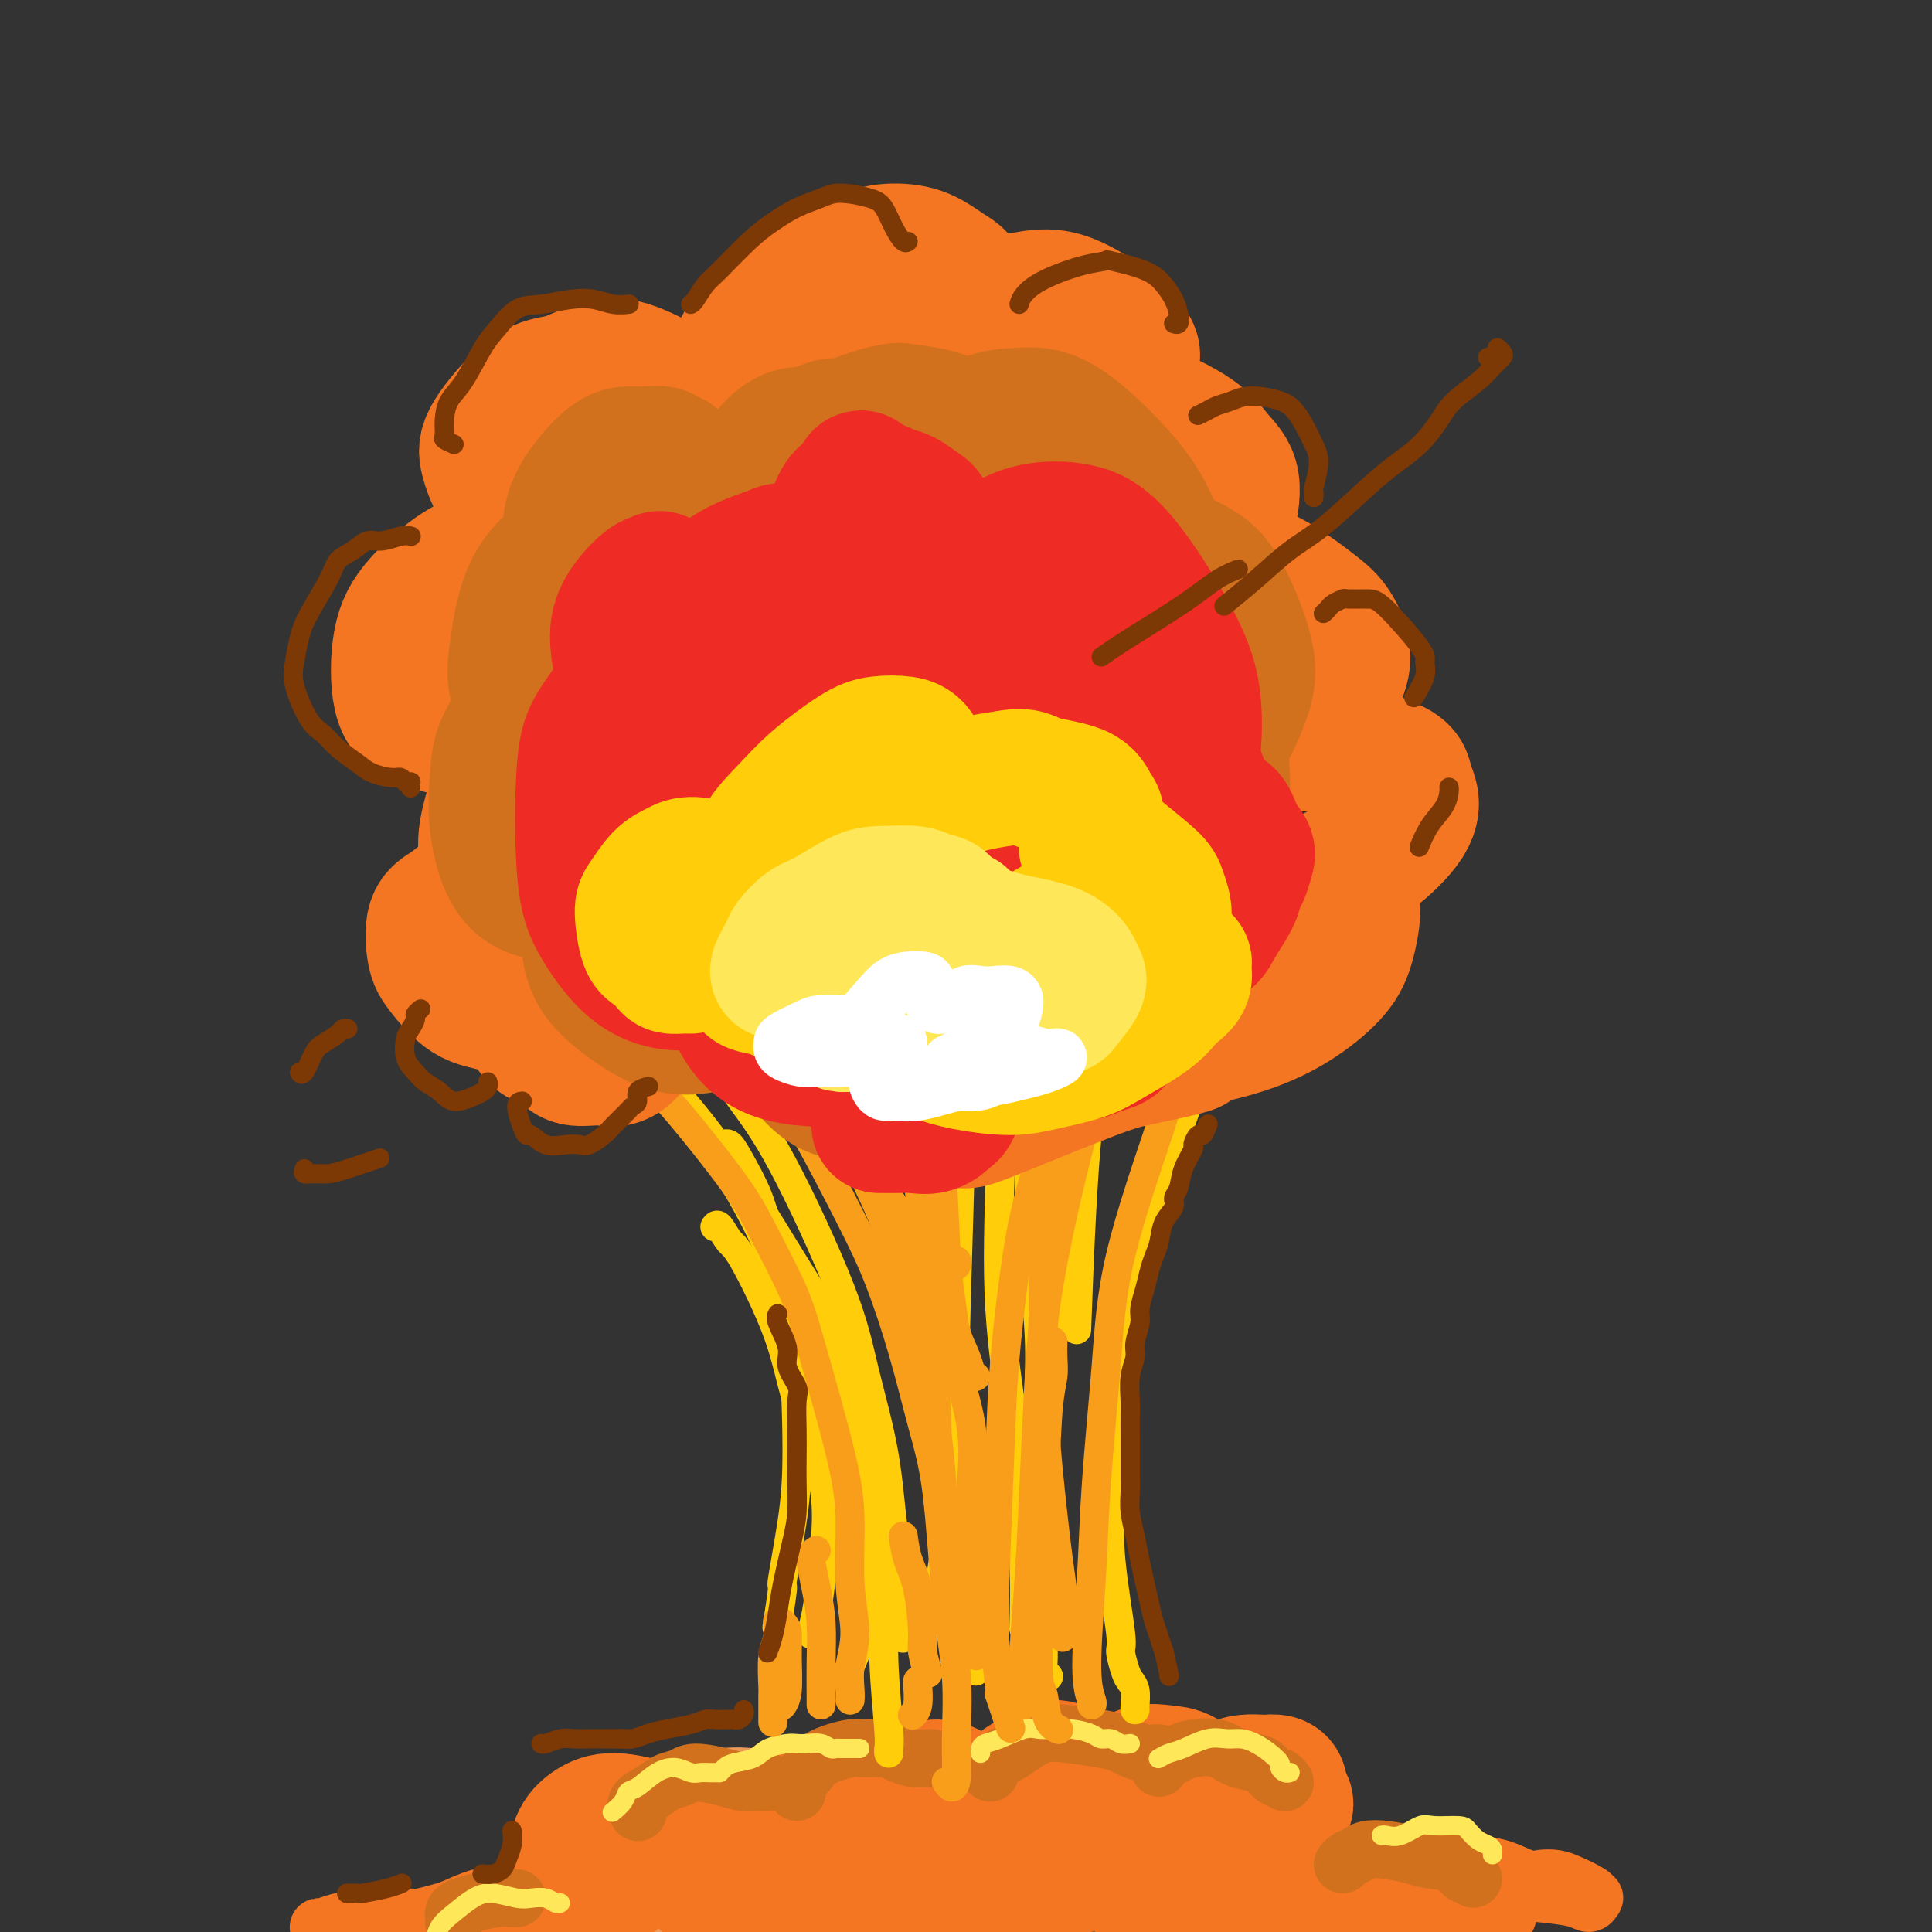<svg viewBox='0 0 400 400' version='1.1' xmlns='http://www.w3.org/2000/svg' xmlns:xlink='http://www.w3.org/1999/xlink'><rect x="0" y="0" width="400" height="400" fill="#333333" stroke="none"/><g fill='none' stroke='rgb(236,154,87)' stroke-width='28' stroke-linecap='round' stroke-linejoin='round'><path d='M138,387c-0.398,-0.012 -0.796,-0.023 -1,0c-0.204,0.023 -0.215,0.081 0,0c0.215,-0.081 0.656,-0.302 1,-1c0.344,-0.698 0.591,-1.872 1,-3c0.409,-1.128 0.980,-2.209 2,-3c1.020,-0.791 2.489,-1.292 4,-2c1.511,-0.708 3.063,-1.625 5,-2c1.937,-0.375 4.259,-0.209 6,0c1.741,0.209 2.901,0.463 4,1c1.099,0.537 2.137,1.359 3,2c0.863,0.641 1.550,1.101 2,2c0.450,0.899 0.661,2.236 1,3c0.339,0.764 0.804,0.957 1,1c0.196,0.043 0.122,-0.062 0,0c-0.122,0.062 -0.291,0.291 0,0c0.291,-0.291 1.041,-1.101 2,-2c0.959,-0.899 2.125,-1.888 3,-3c0.875,-1.112 1.459,-2.349 2,-3c0.541,-0.651 1.041,-0.718 2,-1c0.959,-0.282 2.379,-0.781 4,-1c1.621,-0.219 3.445,-0.158 5,0c1.555,0.158 2.841,0.414 4,1c1.159,0.586 2.190,1.503 3,2c0.810,0.497 1.400,0.575 2,1c0.600,0.425 1.210,1.198 2,2c0.790,0.802 1.762,1.632 2,2c0.238,0.368 -0.256,0.274 0,0c0.256,-0.274 1.261,-0.728 2,-1c0.739,-0.272 1.211,-0.364 2,-1c0.789,-0.636 1.894,-1.818 3,-3'/><path d='M205,378c2.023,-1.347 3.581,-2.215 5,-3c1.419,-0.785 2.699,-1.486 4,-2c1.301,-0.514 2.624,-0.842 4,-1c1.376,-0.158 2.806,-0.147 4,0c1.194,0.147 2.153,0.430 3,1c0.847,0.570 1.581,1.427 2,2c0.419,0.573 0.524,0.862 1,1c0.476,0.138 1.324,0.125 2,0c0.676,-0.125 1.179,-0.364 2,-1c0.821,-0.636 1.961,-1.671 3,-2c1.039,-0.329 1.977,0.049 3,0c1.023,-0.049 2.130,-0.524 3,0c0.870,0.524 1.501,2.048 2,3c0.499,0.952 0.865,1.333 1,2c0.135,0.667 0.039,1.619 0,2c-0.039,0.381 -0.019,0.190 0,0'/></g>
<g fill='none' stroke='rgb(244,118,35)' stroke-width='28' stroke-linecap='round' stroke-linejoin='round'><path d='M124,390c-0.755,0.414 -1.509,0.829 -2,1c-0.491,0.171 -0.718,0.100 -1,0c-0.282,-0.100 -0.617,-0.229 -1,0c-0.383,0.229 -0.813,0.816 -1,0c-0.187,-0.816 -0.132,-3.036 0,-5c0.132,-1.964 0.342,-3.671 1,-5c0.658,-1.329 1.766,-2.280 3,-3c1.234,-0.720 2.596,-1.210 5,-1c2.404,0.210 5.851,1.122 8,2c2.149,0.878 2.999,1.724 4,3c1.001,1.276 2.151,2.981 3,4c0.849,1.019 1.395,1.351 2,2c0.605,0.649 1.267,1.617 2,2c0.733,0.383 1.535,0.183 2,0c0.465,-0.183 0.593,-0.349 1,-1c0.407,-0.651 1.095,-1.786 2,-3c0.905,-1.214 2.028,-2.508 3,-4c0.972,-1.492 1.793,-3.182 3,-4c1.207,-0.818 2.799,-0.765 4,-1c1.201,-0.235 2.010,-0.758 3,-1c0.990,-0.242 2.160,-0.202 3,0c0.840,0.202 1.348,0.568 2,1c0.652,0.432 1.447,0.932 2,1c0.553,0.068 0.865,-0.296 1,0c0.135,0.296 0.093,1.252 0,2c-0.093,0.748 -0.237,1.288 0,2c0.237,0.712 0.856,1.597 1,2c0.144,0.403 -0.188,0.325 0,0c0.188,-0.325 0.897,-0.895 2,-2c1.103,-1.105 2.601,-2.744 4,-4c1.399,-1.256 2.700,-2.128 4,-3'/><path d='M184,375c2.682,-1.922 5.387,-3.226 7,-4c1.613,-0.774 2.135,-1.019 3,-1c0.865,0.019 2.074,0.301 3,1c0.926,0.699 1.568,1.814 2,3c0.432,1.186 0.654,2.443 1,4c0.346,1.557 0.815,3.413 1,4c0.185,0.587 0.086,-0.097 0,0c-0.086,0.097 -0.158,0.974 1,0c1.158,-0.974 3.545,-3.800 5,-6c1.455,-2.200 1.979,-3.776 3,-5c1.021,-1.224 2.539,-2.097 4,-3c1.461,-0.903 2.864,-1.836 4,-2c1.136,-0.164 2.004,0.443 3,1c0.996,0.557 2.121,1.066 3,2c0.879,0.934 1.513,2.293 2,3c0.487,0.707 0.829,0.762 1,1c0.171,0.238 0.173,0.659 0,1c-0.173,0.341 -0.522,0.603 0,0c0.522,-0.603 1.914,-2.070 3,-3c1.086,-0.930 1.867,-1.325 3,-2c1.133,-0.675 2.619,-1.632 4,-2c1.381,-0.368 2.658,-0.147 4,0c1.342,0.147 2.748,0.219 4,1c1.252,0.781 2.351,2.269 3,3c0.649,0.731 0.848,0.704 1,1c0.152,0.296 0.257,0.917 1,1c0.743,0.083 2.125,-0.370 3,-1c0.875,-0.630 1.245,-1.437 2,-2c0.755,-0.563 1.896,-0.882 3,-1c1.104,-0.118 2.173,-0.034 3,0c0.827,0.034 1.414,0.017 2,0'/><path d='M263,369c2.407,-0.276 1.926,1.035 2,2c0.074,0.965 0.705,1.586 1,2c0.295,0.414 0.256,0.622 0,1c-0.256,0.378 -0.729,0.928 -1,1c-0.271,0.072 -0.341,-0.333 -1,0c-0.659,0.333 -1.908,1.402 -3,2c-1.092,0.598 -2.027,0.723 -3,1c-0.973,0.277 -1.982,0.706 -3,1c-1.018,0.294 -2.044,0.455 -4,1c-1.956,0.545 -4.841,1.475 -7,2c-2.159,0.525 -3.590,0.646 -5,1c-1.410,0.354 -2.798,0.939 -4,1c-1.202,0.061 -2.218,-0.404 -4,0c-1.782,0.404 -4.329,1.678 -6,2c-1.671,0.322 -2.466,-0.307 -4,0c-1.534,0.307 -3.809,1.549 -6,2c-2.191,0.451 -4.299,0.111 -7,0c-2.701,-0.111 -5.993,0.007 -9,0c-3.007,-0.007 -5.727,-0.141 -10,0c-4.273,0.141 -10.097,0.556 -14,1c-3.903,0.444 -5.883,0.918 -8,1c-2.117,0.082 -4.369,-0.227 -6,0c-1.631,0.227 -2.640,0.990 -4,1c-1.360,0.010 -3.072,-0.734 -4,-1c-0.928,-0.266 -1.071,-0.056 -1,0c0.071,0.056 0.356,-0.044 1,0c0.644,0.044 1.648,0.230 3,0c1.352,-0.230 3.053,-0.876 7,-1c3.947,-0.124 10.140,0.274 15,0c4.860,-0.274 8.389,-1.221 12,-2c3.611,-0.779 7.306,-1.389 11,-2'/><path d='M201,385c10.017,-1.158 11.059,-1.552 13,-2c1.941,-0.448 4.783,-0.951 7,-1c2.217,-0.049 3.811,0.355 5,1c1.189,0.645 1.972,1.531 3,2c1.028,0.469 2.299,0.521 3,1c0.701,0.479 0.830,1.386 2,2c1.170,0.614 3.380,0.935 5,1c1.620,0.065 2.650,-0.126 4,0c1.350,0.126 3.019,0.571 5,1c1.981,0.429 4.274,0.843 6,1c1.726,0.157 2.885,0.055 4,0c1.115,-0.055 2.186,-0.065 3,0c0.814,0.065 1.371,0.203 2,0c0.629,-0.203 1.332,-0.748 2,-1c0.668,-0.252 1.303,-0.212 2,0c0.697,0.212 1.457,0.596 2,1c0.543,0.404 0.869,0.830 1,1c0.131,0.170 0.065,0.085 0,0'/></g>
<g fill='none' stroke='rgb(244,118,35)' stroke-width='12' stroke-linecap='round' stroke-linejoin='round'><path d='M274,394c-0.842,-0.215 -1.684,-0.429 -3,-1c-1.316,-0.571 -3.108,-1.498 -4,-2c-0.892,-0.502 -0.886,-0.580 -1,-1c-0.114,-0.420 -0.348,-1.184 0,-2c0.348,-0.816 1.277,-1.686 2,-2c0.723,-0.314 1.239,-0.073 3,0c1.761,0.073 4.768,-0.023 7,0c2.232,0.023 3.688,0.163 5,0c1.312,-0.163 2.479,-0.630 4,-1c1.521,-0.370 3.397,-0.642 5,-1c1.603,-0.358 2.934,-0.802 4,-1c1.066,-0.198 1.868,-0.151 3,0c1.132,0.151 2.596,0.405 4,1c1.404,0.595 2.750,1.532 4,2c1.250,0.468 2.405,0.467 4,1c1.595,0.533 3.629,1.599 5,2c1.371,0.401 2.080,0.136 3,0c0.920,-0.136 2.051,-0.143 3,0c0.949,0.143 1.716,0.435 3,1c1.284,0.565 3.085,1.402 4,2c0.915,0.598 0.944,0.955 1,1c0.056,0.045 0.139,-0.224 0,0c-0.139,0.224 -0.498,0.940 -1,1c-0.502,0.060 -1.146,-0.536 -3,-1c-1.854,-0.464 -4.919,-0.796 -7,-1c-2.081,-0.204 -3.179,-0.279 -5,0c-1.821,0.279 -4.366,0.912 -6,1c-1.634,0.088 -2.355,-0.368 -4,0c-1.645,0.368 -4.212,1.561 -6,2c-1.788,0.439 -2.797,0.126 -4,0c-1.203,-0.126 -2.602,-0.063 -4,0'/><path d='M290,395c-7.025,0.463 -5.089,0.120 -5,0c0.089,-0.120 -1.669,-0.018 -3,0c-1.331,0.018 -2.234,-0.048 -3,0c-0.766,0.048 -1.397,0.208 -2,0c-0.603,-0.208 -1.180,-0.785 -2,-1c-0.820,-0.215 -1.882,-0.067 -3,0c-1.118,0.067 -2.291,0.053 -3,0c-0.709,-0.053 -0.952,-0.146 -1,0c-0.048,0.146 0.101,0.529 1,1c0.899,0.471 2.550,1.028 4,2c1.450,0.972 2.699,2.359 6,3c3.301,0.641 8.656,0.535 12,0c3.344,-0.535 4.679,-1.498 6,-2c1.321,-0.502 2.630,-0.542 4,-1c1.370,-0.458 2.801,-1.335 4,-2c1.199,-0.665 2.164,-1.118 3,-1c0.836,0.118 1.541,0.806 2,1c0.459,0.194 0.673,-0.105 1,0c0.327,0.105 0.768,0.616 1,1c0.232,0.384 0.255,0.642 0,1c-0.255,0.358 -0.787,0.817 -1,1c-0.213,0.183 -0.106,0.092 0,0'/><path d='M132,395c0.063,0.081 0.127,0.163 -1,0c-1.127,-0.163 -3.444,-0.570 -5,-1c-1.556,-0.430 -2.351,-0.882 -3,-1c-0.649,-0.118 -1.151,0.100 -2,0c-0.849,-0.100 -2.044,-0.517 -4,-1c-1.956,-0.483 -4.671,-1.030 -7,-1c-2.329,0.030 -4.270,0.639 -6,1c-1.730,0.361 -3.249,0.475 -5,1c-1.751,0.525 -3.735,1.461 -5,2c-1.265,0.539 -1.813,0.679 -3,1c-1.187,0.321 -3.014,0.821 -4,1c-0.986,0.179 -1.132,0.038 -2,0c-0.868,-0.038 -2.458,0.028 -4,0c-1.542,-0.028 -3.036,-0.151 -5,0c-1.964,0.151 -4.399,0.576 -6,1c-1.601,0.424 -2.370,0.849 -3,1c-0.630,0.151 -1.122,0.030 -1,0c0.122,-0.030 0.859,0.033 1,0c0.141,-0.033 -0.313,-0.161 1,0c1.313,0.161 4.393,0.611 6,1c1.607,0.389 1.741,0.715 3,1c1.259,0.285 3.641,0.528 6,1c2.359,0.472 4.693,1.175 7,1c2.307,-0.175 4.586,-1.226 6,-2c1.414,-0.774 1.961,-1.272 3,-2c1.039,-0.728 2.568,-1.687 4,-2c1.432,-0.313 2.765,0.021 4,0c1.235,-0.021 2.372,-0.397 4,0c1.628,0.397 3.746,1.569 5,2c1.254,0.431 1.644,0.123 2,0c0.356,-0.123 0.678,-0.062 1,0'/><path d='M119,399c2.500,0.065 0.751,-0.771 0,-1c-0.751,-0.229 -0.503,0.151 -1,0c-0.497,-0.151 -1.740,-0.833 -3,-1c-1.260,-0.167 -2.538,0.183 -5,0c-2.462,-0.183 -6.108,-0.897 -9,-1c-2.892,-0.103 -5.030,0.407 -7,1c-1.970,0.593 -3.771,1.269 -5,2c-1.229,0.731 -1.886,1.515 -3,2c-1.114,0.485 -2.684,0.669 -3,1c-0.316,0.331 0.624,0.809 1,1c0.376,0.191 0.188,0.096 0,0'/></g>
<g fill='none' stroke='rgb(210,113,29)' stroke-width='12' stroke-linecap='round' stroke-linejoin='round'><path d='M305,389c-0.336,-0.477 -0.672,-0.954 -1,-1c-0.328,-0.046 -0.649,0.338 -1,0c-0.351,-0.338 -0.731,-1.398 -2,-2c-1.269,-0.602 -3.428,-0.747 -5,-1c-1.572,-0.253 -2.557,-0.615 -4,-1c-1.443,-0.385 -3.343,-0.793 -5,-1c-1.657,-0.207 -3.071,-0.213 -4,0c-0.929,0.213 -1.373,0.645 -2,1c-0.627,0.355 -1.438,0.634 -2,1c-0.562,0.366 -0.875,0.819 -1,1c-0.125,0.181 -0.063,0.091 0,0'/><path d='M266,369c-0.361,-0.476 -0.722,-0.953 -1,-1c-0.278,-0.047 -0.474,0.334 -1,0c-0.526,-0.334 -1.383,-1.383 -2,-2c-0.617,-0.617 -0.994,-0.803 -2,-1c-1.006,-0.197 -2.639,-0.403 -4,-1c-1.361,-0.597 -2.449,-1.583 -4,-2c-1.551,-0.417 -3.564,-0.266 -5,0c-1.436,0.266 -2.294,0.646 -3,1c-0.706,0.354 -1.262,0.683 -2,1c-0.738,0.317 -1.660,0.624 -2,1c-0.340,0.376 -0.097,0.822 0,1c0.097,0.178 0.049,0.089 0,0'/><path d='M240,363c-0.276,-0.024 -0.552,-0.048 -1,0c-0.448,0.048 -1.067,0.167 -2,0c-0.933,-0.167 -2.181,-0.621 -3,-1c-0.819,-0.379 -1.209,-0.684 -2,-1c-0.791,-0.316 -1.983,-0.642 -4,-1c-2.017,-0.358 -4.857,-0.749 -7,-1c-2.143,-0.251 -3.587,-0.362 -5,0c-1.413,0.362 -2.795,1.197 -4,2c-1.205,0.803 -2.232,1.574 -3,2c-0.768,0.426 -1.278,0.506 -2,1c-0.722,0.494 -1.656,1.402 -2,2c-0.344,0.598 -0.098,0.885 0,1c0.098,0.115 0.049,0.057 0,0'/><path d='M193,364c-0.157,-0.022 -0.315,-0.044 -1,0c-0.685,0.044 -1.899,0.154 -3,0c-1.101,-0.154 -2.091,-0.572 -3,-1c-0.909,-0.428 -1.738,-0.865 -3,-1c-1.262,-0.135 -2.959,0.034 -4,0c-1.041,-0.034 -1.428,-0.269 -3,0c-1.572,0.269 -4.330,1.042 -6,2c-1.670,0.958 -2.251,2.099 -3,3c-0.749,0.901 -1.665,1.561 -2,2c-0.335,0.439 -0.090,0.657 0,1c0.090,0.343 0.026,0.812 0,1c-0.026,0.188 -0.013,0.094 0,0'/><path d='M159,369c-0.583,-0.020 -1.167,-0.041 -2,0c-0.833,0.041 -1.917,0.143 -3,0c-1.083,-0.143 -2.165,-0.530 -4,-1c-1.835,-0.470 -4.422,-1.024 -6,-1c-1.578,0.024 -2.146,0.627 -3,1c-0.854,0.373 -1.994,0.517 -3,1c-1.006,0.483 -1.878,1.305 -3,2c-1.122,0.695 -2.494,1.264 -3,2c-0.506,0.736 -0.144,1.639 0,2c0.144,0.361 0.072,0.181 0,0'/><path d='M94,398c-0.004,-0.446 -0.008,-0.893 0,-1c0.008,-0.107 0.029,0.125 0,0c-0.029,-0.125 -0.106,-0.608 0,-1c0.106,-0.392 0.396,-0.694 1,-1c0.604,-0.306 1.521,-0.618 3,-1c1.479,-0.382 3.520,-0.834 5,-1c1.480,-0.166 2.398,-0.045 3,0c0.602,0.045 0.886,0.013 1,0c0.114,-0.013 0.057,-0.006 0,0'/></g>
<g fill='none' stroke='rgb(254,232,89)' stroke-width='4' stroke-linecap='round' stroke-linejoin='round'><path d='M286,380c0.190,-0.061 0.380,-0.122 1,0c0.620,0.122 1.671,0.427 3,0c1.329,-0.427 2.936,-1.586 4,-2c1.064,-0.414 1.584,-0.084 3,0c1.416,0.084 3.728,-0.080 5,0c1.272,0.080 1.504,0.403 2,1c0.496,0.597 1.257,1.467 2,2c0.743,0.533 1.467,0.731 2,1c0.533,0.269 0.874,0.611 1,1c0.126,0.389 0.036,0.825 0,1c-0.036,0.175 -0.018,0.087 0,0'/><path d='M267,367c0.080,-0.026 0.160,-0.051 0,0c-0.160,0.051 -0.559,0.179 -1,0c-0.441,-0.179 -0.922,-0.665 -1,-1c-0.078,-0.335 0.248,-0.520 0,-1c-0.248,-0.480 -1.068,-1.255 -2,-2c-0.932,-0.745 -1.975,-1.461 -3,-2c-1.025,-0.539 -2.031,-0.902 -3,-1c-0.969,-0.098 -1.899,0.068 -3,0c-1.101,-0.068 -2.372,-0.372 -4,0c-1.628,0.372 -3.612,1.419 -5,2c-1.388,0.581 -2.182,0.695 -3,1c-0.818,0.305 -1.662,0.801 -2,1c-0.338,0.199 -0.169,0.099 0,0'/><path d='M234,361c-0.670,0.119 -1.340,0.238 -2,0c-0.660,-0.238 -1.310,-0.835 -2,-1c-0.690,-0.165 -1.420,0.100 -2,0c-0.580,-0.100 -1.010,-0.564 -2,-1c-0.990,-0.436 -2.540,-0.842 -4,-1c-1.460,-0.158 -2.828,-0.067 -4,0c-1.172,0.067 -2.146,0.112 -3,0c-0.854,-0.112 -1.588,-0.380 -3,0c-1.412,0.380 -3.503,1.408 -5,2c-1.497,0.592 -2.401,0.746 -3,1c-0.599,0.254 -0.892,0.607 -1,1c-0.108,0.393 -0.031,0.827 0,1c0.031,0.173 0.015,0.087 0,0'/><path d='M178,362c-0.363,0.001 -0.727,0.001 -1,0c-0.273,-0.001 -0.456,-0.004 -1,0c-0.544,0.004 -1.448,0.015 -2,0c-0.552,-0.015 -0.753,-0.056 -1,0c-0.247,0.056 -0.539,0.211 -1,0c-0.461,-0.211 -1.089,-0.787 -2,-1c-0.911,-0.213 -2.104,-0.065 -3,0c-0.896,0.065 -1.493,0.045 -2,0c-0.507,-0.045 -0.923,-0.114 -2,0c-1.077,0.114 -2.814,0.413 -4,1c-1.186,0.587 -1.821,1.464 -3,2c-1.179,0.536 -2.904,0.731 -4,1c-1.096,0.269 -1.564,0.611 -2,1c-0.436,0.389 -0.839,0.825 -1,1c-0.161,0.175 -0.081,0.087 0,0'/><path d='M149,367c-0.662,0.009 -1.324,0.017 -2,0c-0.676,-0.017 -1.368,-0.061 -2,0c-0.632,0.061 -1.206,0.225 -2,0c-0.794,-0.225 -1.808,-0.839 -3,-1c-1.192,-0.161 -2.561,0.132 -4,1c-1.439,0.868 -2.946,2.310 -4,3c-1.054,0.690 -1.654,0.628 -2,1c-0.346,0.372 -0.439,1.177 -1,2c-0.561,0.823 -1.589,1.664 -2,2c-0.411,0.336 -0.206,0.168 0,0'/><path d='M116,394c-0.272,0.111 -0.544,0.222 -1,0c-0.456,-0.222 -1.097,-0.776 -2,-1c-0.903,-0.224 -2.068,-0.118 -3,0c-0.932,0.118 -1.629,0.246 -3,0c-1.371,-0.246 -3.415,-0.868 -5,-1c-1.585,-0.132 -2.712,0.224 -4,1c-1.288,0.776 -2.737,1.971 -4,3c-1.263,1.029 -2.340,1.892 -3,3c-0.660,1.108 -0.903,2.459 -1,3c-0.097,0.541 -0.049,0.270 0,0'/></g>
<g fill='none' stroke='rgb(255,205,10)' stroke-width='6' stroke-linecap='round' stroke-linejoin='round'><path d='M235,354c-0.025,-0.136 -0.049,-0.271 0,-1c0.049,-0.729 0.173,-2.051 0,-3c-0.173,-0.949 -0.642,-1.526 -1,-2c-0.358,-0.474 -0.604,-0.845 -1,-2c-0.396,-1.155 -0.940,-3.095 -1,-4c-0.060,-0.905 0.366,-0.774 0,-4c-0.366,-3.226 -1.524,-9.809 -2,-15c-0.476,-5.191 -0.270,-8.989 0,-14c0.270,-5.011 0.605,-11.234 1,-17c0.395,-5.766 0.849,-11.073 3,-21c2.151,-9.927 5.999,-24.472 9,-34c3.001,-9.528 5.155,-14.038 7,-18c1.845,-3.962 3.381,-7.374 5,-11c1.619,-3.626 3.320,-7.464 4,-9c0.680,-1.536 0.340,-0.768 0,0'/><path d='M217,347c0.000,0.000 0.100,0.100 0.1,0.1'/><path d='M217,347c-0.425,-0.175 -0.849,-0.350 -1,-1c-0.151,-0.650 -0.027,-1.775 0,-3c0.027,-1.225 -0.043,-2.550 0,-5c0.043,-2.450 0.200,-6.025 0,-9c-0.200,-2.975 -0.756,-5.351 -1,-12c-0.244,-6.649 -0.177,-17.572 0,-25c0.177,-7.428 0.464,-11.361 0,-18c-0.464,-6.639 -1.678,-15.984 -2,-20c-0.322,-4.016 0.250,-2.701 0,-10c-0.250,-7.299 -1.321,-23.210 -2,-31c-0.679,-7.790 -0.965,-7.459 -1,-8c-0.035,-0.541 0.183,-1.953 0,-3c-0.183,-1.047 -0.767,-1.728 -1,-2c-0.233,-0.272 -0.117,-0.136 0,0'/><path d='M202,346c-0.419,-0.218 -0.837,-0.435 -1,-2c-0.163,-1.565 -0.069,-4.476 0,-7c0.069,-2.524 0.113,-4.660 0,-8c-0.113,-3.340 -0.384,-7.885 -1,-14c-0.616,-6.115 -1.577,-13.800 -2,-21c-0.423,-7.200 -0.310,-13.916 0,-25c0.310,-11.084 0.815,-26.535 1,-36c0.185,-9.465 0.050,-12.944 0,-17c-0.050,-4.056 -0.013,-8.691 0,-12c0.013,-3.309 0.004,-5.293 0,-7c-0.004,-1.707 -0.001,-3.138 0,-4c0.001,-0.862 0.000,-1.155 0,-1c-0.000,0.155 -0.000,0.759 0,1c0.000,0.241 0.000,0.121 0,0'/><path d='M211,195c-0.409,0.044 -0.817,0.087 -1,0c-0.183,-0.087 -0.139,-0.306 0,0c0.139,0.306 0.374,1.137 0,2c-0.374,0.863 -1.358,1.759 -2,6c-0.642,4.241 -0.944,11.826 -1,19c-0.056,7.174 0.132,13.938 0,22c-0.132,8.062 -0.585,17.423 0,27c0.585,9.577 2.209,19.370 3,25c0.791,5.630 0.748,7.097 1,11c0.252,3.903 0.799,10.243 1,16c0.201,5.757 0.058,10.931 0,13c-0.058,2.069 -0.029,1.035 0,0'/><path d='M234,190c-0.639,1.578 -1.278,3.155 -2,5c-0.722,1.845 -1.527,3.957 -3,9c-1.473,5.043 -3.614,13.018 -5,20c-1.386,6.982 -2.018,12.970 -3,21c-0.982,8.030 -2.315,18.101 -3,24c-0.685,5.899 -0.723,7.627 -1,13c-0.277,5.373 -0.793,14.392 -1,18c-0.207,3.608 -0.103,1.804 0,0'/><path d='M232,200c-0.273,0.710 -0.546,1.420 -1,3c-0.454,1.580 -1.088,4.031 -2,8c-0.912,3.969 -2.100,9.456 -3,16c-0.900,6.544 -1.512,14.147 -2,23c-0.488,8.853 -0.854,18.958 -1,23c-0.146,4.042 -0.073,2.021 0,0'/><path d='M125,213c0.184,0.419 0.368,0.839 1,1c0.632,0.161 1.711,0.065 3,1c1.289,0.935 2.789,2.903 4,4c1.211,1.097 2.135,1.324 5,5c2.865,3.676 7.672,10.800 11,16c3.328,5.200 5.177,8.477 7,12c1.823,3.523 3.619,7.293 5,11c1.381,3.707 2.347,7.350 3,14c0.653,6.650 0.994,16.305 1,23c0.006,6.695 -0.324,10.429 -1,15c-0.676,4.571 -1.697,9.978 -2,12c-0.303,2.022 0.111,0.660 0,2c-0.111,1.340 -0.746,5.383 -1,7c-0.254,1.617 -0.127,0.809 0,0'/><path d='M133,213c-0.433,-0.296 -0.867,-0.592 -1,-1c-0.133,-0.408 0.033,-0.929 0,-1c-0.033,-0.071 -0.265,0.308 0,0c0.265,-0.308 1.029,-1.304 2,-1c0.971,0.304 2.150,1.906 4,3c1.850,1.094 4.370,1.680 7,4c2.630,2.320 5.370,6.374 8,10c2.630,3.626 5.151,6.825 9,14c3.849,7.175 9.025,18.326 12,26c2.975,7.674 3.750,11.871 5,17c1.250,5.129 2.976,11.188 4,17c1.024,5.812 1.346,11.375 2,16c0.654,4.625 1.639,8.312 2,12c0.361,3.688 0.097,7.378 0,9c-0.097,1.622 -0.028,1.178 0,1c0.028,-0.178 0.014,-0.089 0,0'/><path d='M161,196c-0.055,0.169 -0.110,0.338 0,1c0.110,0.662 0.384,1.816 1,3c0.616,1.184 1.575,2.399 3,5c1.425,2.601 3.317,6.588 5,10c1.683,3.412 3.159,6.247 6,14c2.841,7.753 7.049,20.423 10,29c2.951,8.577 4.645,13.061 6,18c1.355,4.939 2.370,10.333 3,16c0.630,5.667 0.876,11.607 1,15c0.124,3.393 0.126,4.239 0,7c-0.126,2.761 -0.380,7.436 -1,11c-0.620,3.564 -1.606,6.018 -2,7c-0.394,0.982 -0.197,0.491 0,0'/><path d='M150,238c-0.082,-0.384 -0.163,-0.768 0,-1c0.163,-0.232 0.572,-0.313 1,0c0.428,0.313 0.876,1.018 2,3c1.124,1.982 2.925,5.241 4,8c1.075,2.759 1.426,5.018 4,12c2.574,6.982 7.372,18.687 10,27c2.628,8.313 3.085,13.234 4,18c0.915,4.766 2.287,9.376 3,13c0.713,3.624 0.769,6.260 1,9c0.231,2.740 0.639,5.584 0,9c-0.639,3.416 -2.325,7.405 -3,9c-0.675,1.595 -0.337,0.798 0,0'/><path d='M148,254c0.236,-0.317 0.473,-0.634 1,0c0.527,0.634 1.346,2.219 2,3c0.654,0.781 1.143,0.756 3,4c1.857,3.244 5.083,9.755 7,15c1.917,5.245 2.525,9.224 4,14c1.475,4.776 3.817,10.349 5,15c1.183,4.651 1.206,8.382 1,12c-0.206,3.618 -0.643,7.124 -1,10c-0.357,2.876 -0.635,5.120 -1,7c-0.365,1.880 -0.819,3.394 -1,4c-0.181,0.606 -0.091,0.303 0,0'/><path d='M127,216c0.106,0.113 0.213,0.226 0,0c-0.213,-0.226 -0.744,-0.790 -1,-1c-0.256,-0.210 -0.236,-0.065 0,0c0.236,0.065 0.688,0.050 1,0c0.312,-0.050 0.485,-0.133 1,0c0.515,0.133 1.373,0.484 4,3c2.627,2.516 7.022,7.196 11,12c3.978,4.804 7.539,9.732 11,15c3.461,5.268 6.821,10.877 10,16c3.179,5.123 6.176,9.759 8,14c1.824,4.241 2.474,8.085 4,14c1.526,5.915 3.929,13.899 5,19c1.071,5.101 0.809,7.317 1,11c0.191,3.683 0.836,8.833 1,13c0.164,4.167 -0.152,7.351 0,12c0.152,4.649 0.773,10.761 1,14c0.227,3.239 0.061,3.603 0,4c-0.061,0.397 -0.017,0.828 0,1c0.017,0.172 0.009,0.086 0,0'/></g>
<g fill='none' stroke='rgb(249,158,27)' stroke-width='6' stroke-linecap='round' stroke-linejoin='round'><path d='M125,219c0.367,-0.071 0.734,-0.142 1,0c0.266,0.142 0.430,0.496 1,1c0.570,0.504 1.546,1.156 3,2c1.454,0.844 3.387,1.879 5,3c1.613,1.121 2.907,2.329 6,6c3.093,3.671 7.984,9.804 11,14c3.016,4.196 4.157,6.454 6,10c1.843,3.546 4.387,8.381 6,12c1.613,3.619 2.293,6.024 4,12c1.707,5.976 4.439,15.525 6,22c1.561,6.475 1.949,9.878 2,14c0.051,4.122 -0.235,8.965 0,13c0.235,4.035 0.991,7.264 1,10c0.009,2.736 -0.730,4.981 -1,7c-0.270,2.019 -0.073,3.813 0,5c0.073,1.187 0.021,1.768 0,2c-0.021,0.232 -0.010,0.116 0,0'/><path d='M147,203c-0.004,-0.001 -0.009,-0.001 0,0c0.009,0.001 0.030,0.004 0,0c-0.030,-0.004 -0.111,-0.015 0,0c0.111,0.015 0.413,0.054 1,0c0.587,-0.054 1.458,-0.202 3,1c1.542,1.202 3.755,3.754 6,6c2.245,2.246 4.520,4.184 7,7c2.480,2.816 5.163,6.509 8,11c2.837,4.491 5.828,9.781 9,15c3.172,5.219 6.524,10.366 9,16c2.476,5.634 4.075,11.753 6,18c1.925,6.247 4.175,12.620 5,18c0.825,5.380 0.225,9.765 0,14c-0.225,4.235 -0.074,8.320 0,13c0.074,4.680 0.071,9.955 0,12c-0.071,2.045 -0.212,0.858 0,2c0.212,1.142 0.775,4.612 1,6c0.225,1.388 0.113,0.694 0,0'/><path d='M191,204c-0.347,0.283 -0.694,0.567 -1,2c-0.306,1.433 -0.573,4.016 -1,6c-0.427,1.984 -1.016,3.369 -1,5c0.016,1.631 0.635,3.506 1,8c0.365,4.494 0.474,11.606 1,18c0.526,6.394 1.469,12.071 2,18c0.531,5.929 0.651,12.111 1,18c0.349,5.889 0.928,11.487 1,16c0.072,4.513 -0.363,7.942 0,13c0.363,5.058 1.524,11.745 2,16c0.476,4.255 0.269,6.079 1,8c0.731,1.921 2.402,3.937 3,5c0.598,1.063 0.122,1.171 1,2c0.878,0.829 3.108,2.380 4,3c0.892,0.620 0.446,0.310 0,0'/><path d='M229,216c-0.236,0.260 -0.473,0.521 -1,1c-0.527,0.479 -1.345,1.178 -2,2c-0.655,0.822 -1.148,1.767 -2,3c-0.852,1.233 -2.063,2.752 -3,4c-0.937,1.248 -1.599,2.224 -3,6c-1.401,3.776 -3.542,10.352 -5,16c-1.458,5.648 -2.234,10.367 -3,16c-0.766,5.633 -1.521,12.181 -2,18c-0.479,5.819 -0.680,10.908 -1,19c-0.320,8.092 -0.758,19.185 -1,26c-0.242,6.815 -0.289,9.351 0,13c0.289,3.649 0.912,8.411 1,10c0.088,1.589 -0.361,0.005 0,1c0.361,0.995 1.532,4.570 2,6c0.468,1.430 0.234,0.715 0,0'/><path d='M255,202c-0.682,0.523 -1.364,1.046 -2,2c-0.636,0.954 -1.228,2.339 -2,4c-0.772,1.661 -1.726,3.599 -3,6c-1.274,2.401 -2.870,5.265 -4,8c-1.130,2.735 -1.794,5.343 -4,12c-2.206,6.657 -5.955,17.364 -8,26c-2.045,8.636 -2.387,15.200 -3,23c-0.613,7.800 -1.499,16.836 -2,24c-0.501,7.164 -0.618,12.456 -1,19c-0.382,6.544 -1.030,14.342 -1,19c0.030,4.658 0.739,6.177 1,7c0.261,0.823 0.075,0.949 0,1c-0.075,0.051 -0.037,0.025 0,0'/><path d='M224,204c-0.418,0.248 -0.836,0.496 -1,1c-0.164,0.504 -0.074,1.265 0,1c0.074,-0.265 0.131,-1.554 0,0c-0.131,1.554 -0.451,5.952 -1,9c-0.549,3.048 -1.328,4.746 -2,8c-0.672,3.254 -1.238,8.063 -2,13c-0.762,4.937 -1.721,10.002 -2,15c-0.279,4.998 0.120,9.931 0,19c-0.120,9.069 -0.761,22.275 -1,31c-0.239,8.725 -0.076,12.967 0,18c0.076,5.033 0.066,10.855 0,16c-0.066,5.145 -0.189,9.614 0,12c0.189,2.386 0.690,2.691 1,4c0.310,1.309 0.430,3.622 1,5c0.570,1.378 1.592,1.822 2,2c0.408,0.178 0.204,0.089 0,0'/><path d='M154,225c0.051,0.082 0.103,0.163 0,0c-0.103,-0.163 -0.360,-0.572 0,-1c0.360,-0.428 1.337,-0.877 2,-1c0.663,-0.123 1.012,0.080 2,1c0.988,0.920 2.616,2.556 4,4c1.384,1.444 2.523,2.696 5,7c2.477,4.304 6.292,11.659 9,17c2.708,5.341 4.311,8.666 6,13c1.689,4.334 3.465,9.675 5,15c1.535,5.325 2.828,10.634 4,15c1.172,4.366 2.224,7.789 3,14c0.776,6.211 1.277,15.210 2,22c0.723,6.790 1.668,11.371 2,16c0.332,4.629 0.050,9.307 0,13c-0.050,3.693 0.131,6.402 0,8c-0.131,1.598 -0.574,2.084 -1,2c-0.426,-0.084 -0.836,-0.738 -1,-1c-0.164,-0.262 -0.082,-0.131 0,0'/><path d='M156,209c-0.508,-0.604 -1.017,-1.208 -1,-1c0.017,0.208 0.558,1.228 2,2c1.442,0.772 3.783,1.294 6,3c2.217,1.706 4.310,4.594 6,8c1.690,3.406 2.977,7.331 5,12c2.023,4.669 4.780,10.083 7,15c2.220,4.917 3.901,9.338 6,17c2.099,7.662 4.615,18.565 6,26c1.385,7.435 1.639,11.401 2,16c0.361,4.599 0.829,9.831 1,13c0.171,3.169 0.046,4.276 0,6c-0.046,1.724 -0.013,4.064 0,5c0.013,0.936 0.007,0.468 0,0'/><path d='M232,205c-0.040,0.367 -0.079,0.735 0,1c0.079,0.265 0.277,0.429 0,2c-0.277,1.571 -1.030,4.550 -2,7c-0.970,2.450 -2.158,4.370 -3,7c-0.842,2.630 -1.339,5.968 -2,9c-0.661,3.032 -1.486,5.757 -3,12c-1.514,6.243 -3.716,16.003 -5,24c-1.284,7.997 -1.651,14.230 -2,21c-0.349,6.770 -0.682,14.077 -1,21c-0.318,6.923 -0.621,13.463 -1,19c-0.379,5.537 -0.834,10.072 -1,14c-0.166,3.928 -0.045,7.250 0,9c0.045,1.750 0.013,1.929 0,2c-0.013,0.071 -0.006,0.036 0,0'/><path d='M187,318c0.229,1.683 0.457,3.366 1,5c0.543,1.634 1.400,3.220 2,6c0.600,2.780 0.944,6.756 1,9c0.056,2.244 -0.177,2.758 0,4c0.177,1.242 0.765,3.212 1,4c0.235,0.788 0.118,0.394 0,0'/><path d='M190,348c-0.030,0.030 -0.060,0.060 0,1c0.060,0.940 0.208,2.792 0,4c-0.208,1.208 -0.774,1.774 -1,2c-0.226,0.226 -0.113,0.113 0,0'/><path d='M169,321c-0.400,0.305 -0.801,0.609 -1,1c-0.199,0.391 -0.197,0.868 0,2c0.197,1.132 0.589,2.920 1,5c0.411,2.080 0.842,4.452 1,7c0.158,2.548 0.042,5.270 0,8c-0.042,2.730 -0.011,5.466 0,7c0.011,1.534 0.003,1.867 0,2c-0.003,0.133 -0.002,0.067 0,0'/><path d='M161,336c-0.030,-0.266 -0.061,-0.531 0,0c0.061,0.531 0.212,1.860 0,3c-0.212,1.140 -0.789,2.093 -1,4c-0.211,1.907 -0.057,4.769 0,6c0.057,1.231 0.015,0.831 0,2c-0.015,1.169 -0.004,3.905 0,5c0.004,1.095 0.002,0.547 0,0'/><path d='M162,336c0.431,0.467 0.861,0.935 1,2c0.139,1.065 -0.014,2.729 0,5c0.014,2.271 0.196,5.150 0,7c-0.196,1.850 -0.770,2.671 -1,3c-0.230,0.329 -0.115,0.164 0,0'/><path d='M218,278c0.007,-0.248 0.014,-0.495 0,0c-0.014,0.495 -0.049,1.734 0,3c0.049,1.266 0.181,2.559 0,4c-0.181,1.441 -0.675,3.029 -1,7c-0.325,3.971 -0.479,10.325 -1,15c-0.521,4.675 -1.407,7.670 -2,11c-0.593,3.330 -0.891,6.996 -1,10c-0.109,3.004 -0.029,5.347 0,7c0.029,1.653 0.008,2.615 0,3c-0.008,0.385 -0.004,0.192 0,0'/><path d='M220,339c0.004,-0.345 0.009,-0.691 0,-1c-0.009,-0.309 -0.030,-0.582 0,-2c0.030,-1.418 0.113,-3.983 0,-6c-0.113,-2.017 -0.420,-3.488 -1,-8c-0.580,-4.512 -1.433,-12.064 -2,-18c-0.567,-5.936 -0.846,-10.255 -1,-15c-0.154,-4.745 -0.181,-9.917 0,-16c0.181,-6.083 0.571,-13.076 1,-19c0.429,-5.924 0.896,-10.778 2,-15c1.104,-4.222 2.846,-7.811 4,-11c1.154,-3.189 1.722,-5.979 3,-9c1.278,-3.021 3.267,-6.275 4,-8c0.733,-1.725 0.209,-1.921 0,-2c-0.209,-0.079 -0.105,-0.039 0,0'/><path d='M202,285c-0.364,-0.196 -0.727,-0.392 -1,-1c-0.273,-0.608 -0.454,-1.629 -1,-3c-0.546,-1.371 -1.456,-3.094 -2,-5c-0.544,-1.906 -0.722,-3.997 -1,-6c-0.278,-2.003 -0.655,-3.920 -1,-9c-0.345,-5.080 -0.656,-13.323 -1,-19c-0.344,-5.677 -0.719,-8.789 -1,-12c-0.281,-3.211 -0.467,-6.520 0,-10c0.467,-3.480 1.587,-7.129 2,-9c0.413,-1.871 0.118,-1.963 0,-2c-0.118,-0.037 -0.059,-0.018 0,0'/><path d='M198,262c0.096,-0.461 0.192,-0.922 0,-1c-0.192,-0.078 -0.672,0.226 -1,0c-0.328,-0.226 -0.504,-0.982 -1,-2c-0.496,-1.018 -1.312,-2.297 -2,-4c-0.688,-1.703 -1.249,-3.830 -2,-6c-0.751,-2.170 -1.693,-4.383 -2,-8c-0.307,-3.617 0.021,-8.640 0,-11c-0.021,-2.360 -0.390,-2.059 0,-3c0.390,-0.941 1.540,-3.126 2,-4c0.460,-0.874 0.230,-0.437 0,0'/></g>
<g fill='none' stroke='rgb(244,118,35)' stroke-width='28' stroke-linecap='round' stroke-linejoin='round'><path d='M136,207c-1.323,2.925 -2.646,5.849 -4,8c-1.354,2.151 -2.740,3.527 -4,4c-1.260,0.473 -2.394,0.043 -4,0c-1.606,-0.043 -3.685,0.301 -5,0c-1.315,-0.301 -1.866,-1.246 -3,-2c-1.134,-0.754 -2.852,-1.316 -4,-2c-1.148,-0.684 -1.727,-1.489 -2,-3c-0.273,-1.511 -0.239,-3.727 0,-5c0.239,-1.273 0.684,-1.602 1,-2c0.316,-0.398 0.503,-0.863 1,-1c0.497,-0.137 1.305,0.056 2,0c0.695,-0.056 1.278,-0.362 2,0c0.722,0.362 1.584,1.391 2,2c0.416,0.609 0.385,0.797 0,1c-0.385,0.203 -1.122,0.419 -2,1c-0.878,0.581 -1.895,1.527 -3,2c-1.105,0.473 -2.299,0.475 -4,0c-1.701,-0.475 -3.908,-1.426 -6,-2c-2.092,-0.574 -4.069,-0.772 -6,-2c-1.931,-1.228 -3.816,-3.487 -5,-5c-1.184,-1.513 -1.667,-2.279 -2,-4c-0.333,-1.721 -0.516,-4.395 0,-6c0.516,-1.605 1.731,-2.139 3,-3c1.269,-0.861 2.592,-2.049 4,-3c1.408,-0.951 2.902,-1.664 4,-2c1.098,-0.336 1.799,-0.296 3,0c1.201,0.296 2.900,0.849 4,1c1.100,0.151 1.600,-0.100 2,0c0.400,0.100 0.700,0.550 1,1'/><path d='M111,185c1.687,0.237 0.904,-0.171 0,0c-0.904,0.171 -1.930,0.922 -3,1c-1.070,0.078 -2.186,-0.517 -3,-1c-0.814,-0.483 -1.328,-0.855 -2,-2c-0.672,-1.145 -1.502,-3.062 -2,-5c-0.498,-1.938 -0.666,-3.897 0,-7c0.666,-3.103 2.164,-7.351 2,-9c-0.164,-1.649 -1.991,-0.700 1,-2c2.991,-1.300 10.800,-4.848 14,-6c3.200,-1.152 1.791,0.092 1,1c-0.791,0.908 -0.964,1.479 -1,2c-0.036,0.521 0.064,0.991 -1,1c-1.064,0.009 -3.293,-0.444 -5,-1c-1.707,-0.556 -2.891,-1.215 -4,-2c-1.109,-0.785 -2.143,-1.696 -3,-3c-0.857,-1.304 -1.537,-3.000 -2,-5c-0.463,-2.000 -0.711,-4.304 0,-8c0.711,-3.696 2.380,-8.784 4,-12c1.620,-3.216 3.191,-4.561 5,-6c1.809,-1.439 3.854,-2.971 6,-4c2.146,-1.029 4.391,-1.554 6,-2c1.609,-0.446 2.581,-0.813 4,-1c1.419,-0.187 3.286,-0.196 4,0c0.714,0.196 0.275,0.595 0,1c-0.275,0.405 -0.386,0.816 -1,1c-0.614,0.184 -1.732,0.142 -3,0c-1.268,-0.142 -2.688,-0.384 -4,-1c-1.312,-0.616 -2.518,-1.604 -3,-3c-0.482,-1.396 -0.241,-3.198 0,-5'/><path d='M121,107c-0.341,-2.319 0.305,-4.117 1,-6c0.695,-1.883 1.437,-3.851 4,-7c2.563,-3.149 6.946,-7.479 10,-10c3.054,-2.521 4.777,-3.234 7,-4c2.223,-0.766 4.944,-1.585 7,-2c2.056,-0.415 3.445,-0.426 5,0c1.555,0.426 3.276,1.290 4,2c0.724,0.710 0.452,1.266 0,2c-0.452,0.734 -1.083,1.647 -2,2c-0.917,0.353 -2.119,0.147 -3,0c-0.881,-0.147 -1.440,-0.234 -2,-1c-0.560,-0.766 -1.120,-2.212 -1,-4c0.120,-1.788 0.922,-3.919 2,-6c1.078,-2.081 2.433,-4.111 4,-6c1.567,-1.889 3.346,-3.635 7,-6c3.654,-2.365 9.183,-5.349 13,-7c3.817,-1.651 5.920,-1.970 8,-2c2.080,-0.030 4.135,0.230 6,1c1.865,0.770 3.541,2.051 5,3c1.459,0.949 2.702,1.566 3,3c0.298,1.434 -0.350,3.685 -1,5c-0.650,1.315 -1.303,1.694 -2,2c-0.697,0.306 -1.438,0.538 -2,1c-0.562,0.462 -0.947,1.155 -1,1c-0.053,-0.155 0.225,-1.156 1,-2c0.775,-0.844 2.049,-1.531 4,-2c1.951,-0.469 4.581,-0.720 7,-1c2.419,-0.280 4.628,-0.591 7,-1c2.372,-0.409 4.908,-0.918 8,0c3.092,0.918 6.741,3.262 9,5c2.259,1.738 3.130,2.869 4,4'/><path d='M233,71c2.242,2.177 1.347,3.119 1,4c-0.347,0.881 -0.145,1.699 -1,3c-0.855,1.301 -2.767,3.084 -4,4c-1.233,0.916 -1.788,0.963 -2,1c-0.212,0.037 -0.079,0.063 0,0c0.079,-0.063 0.106,-0.215 1,0c0.894,0.215 2.654,0.798 4,1c1.346,0.202 2.278,0.025 5,1c2.722,0.975 7.235,3.104 10,5c2.765,1.896 3.783,3.561 5,5c1.217,1.439 2.635,2.652 3,5c0.365,2.348 -0.322,5.829 -1,8c-0.678,2.171 -1.348,3.031 -2,4c-0.652,0.969 -1.286,2.048 -2,3c-0.714,0.952 -1.510,1.779 -2,2c-0.490,0.221 -0.676,-0.163 0,0c0.676,0.163 2.215,0.873 4,1c1.785,0.127 3.818,-0.330 6,0c2.182,0.330 4.513,1.448 7,3c2.487,1.552 5.128,3.538 7,5c1.872,1.462 2.973,2.399 4,4c1.027,1.601 1.978,3.865 2,6c0.022,2.135 -0.885,4.142 -2,6c-1.115,1.858 -2.438,3.567 -4,5c-1.562,1.433 -3.365,2.590 -5,4c-1.635,1.410 -3.104,3.073 -4,4c-0.896,0.927 -1.221,1.119 -1,1c0.221,-0.119 0.987,-0.547 2,-1c1.013,-0.453 2.273,-0.930 5,-1c2.727,-0.070 6.922,0.266 10,1c3.078,0.734 5.039,1.867 7,3'/><path d='M286,158c4.638,1.242 4.733,2.846 5,4c0.267,1.154 0.705,1.857 1,3c0.295,1.143 0.446,2.726 -1,5c-1.446,2.274 -4.489,5.240 -7,7c-2.511,1.760 -4.490,2.314 -6,3c-1.510,0.686 -2.550,1.502 -4,2c-1.450,0.498 -3.311,0.676 -4,1c-0.689,0.324 -0.205,0.792 0,1c0.205,0.208 0.130,0.154 1,0c0.870,-0.154 2.686,-0.409 4,0c1.314,0.409 2.126,1.483 3,2c0.874,0.517 1.808,0.476 2,2c0.192,1.524 -0.359,4.612 -1,7c-0.641,2.388 -1.373,4.076 -3,6c-1.627,1.924 -4.148,4.086 -7,6c-2.852,1.914 -6.033,3.581 -10,5c-3.967,1.419 -8.718,2.589 -12,3c-3.282,0.411 -5.094,0.061 -6,0c-0.906,-0.061 -0.904,0.165 -1,0c-0.096,-0.165 -0.288,-0.720 0,-1c0.288,-0.280 1.058,-0.283 2,0c0.942,0.283 2.056,0.853 3,1c0.944,0.147 1.720,-0.129 2,0c0.280,0.129 0.066,0.661 0,1c-0.066,0.339 0.018,0.484 -2,1c-2.018,0.516 -6.137,1.404 -9,2c-2.863,0.596 -4.468,0.902 -10,3c-5.532,2.098 -14.989,5.988 -20,8c-5.011,2.012 -5.574,2.146 -7,2c-1.426,-0.146 -3.713,-0.573 -6,-1'/><path d='M193,231c-2.060,0.154 -0.709,0.040 -1,-2c-0.291,-2.040 -2.224,-6.006 -3,-9c-0.776,-2.994 -0.395,-5.015 0,-7c0.395,-1.985 0.804,-3.936 1,-5c0.196,-1.064 0.180,-1.243 0,-1c-0.180,0.243 -0.524,0.909 -1,2c-0.476,1.091 -1.083,2.606 -2,4c-0.917,1.394 -2.143,2.667 -4,4c-1.857,1.333 -4.343,2.726 -6,3c-1.657,0.274 -2.483,-0.572 -3,-1c-0.517,-0.428 -0.723,-0.439 -1,-1c-0.277,-0.561 -0.625,-1.673 -1,-3c-0.375,-1.327 -0.776,-2.871 -1,-5c-0.224,-2.129 -0.272,-4.845 0,-7c0.272,-2.155 0.862,-3.750 1,-5c0.138,-1.250 -0.176,-2.153 0,-3c0.176,-0.847 0.842,-1.636 2,-1c1.158,0.636 2.810,2.698 6,5c3.190,2.302 7.920,4.846 12,7c4.080,2.154 7.511,3.920 11,4c3.489,0.080 7.036,-1.526 10,-3c2.964,-1.474 5.343,-2.815 8,-8c2.657,-5.185 5.590,-14.213 7,-21c1.410,-6.787 1.295,-11.332 1,-16c-0.295,-4.668 -0.772,-9.457 -2,-14c-1.228,-4.543 -3.209,-8.840 -5,-12c-1.791,-3.160 -3.391,-5.184 -8,-7c-4.609,-1.816 -12.225,-3.425 -18,-3c-5.775,0.425 -9.709,2.884 -14,5c-4.291,2.116 -8.940,3.890 -13,9c-4.060,5.110 -7.530,13.555 -11,22'/><path d='M158,162c-1.609,6.393 -0.132,11.376 3,16c3.132,4.624 7.918,8.890 9,11c1.082,2.110 -1.540,2.065 3,1c4.540,-1.065 16.242,-3.150 23,-6c6.758,-2.850 8.571,-6.464 11,-13c2.429,-6.536 5.473,-15.992 7,-23c1.527,-7.008 1.537,-11.566 1,-17c-0.537,-5.434 -1.621,-11.743 -3,-17c-1.379,-5.257 -3.051,-9.463 -7,-14c-3.949,-4.537 -10.174,-9.405 -15,-11c-4.826,-1.595 -8.254,0.082 -12,3c-3.746,2.918 -7.810,7.078 -11,12c-3.190,4.922 -5.507,10.606 -7,16c-1.493,5.394 -2.162,10.498 0,16c2.162,5.502 7.155,11.403 11,14c3.845,2.597 6.543,1.891 10,0c3.457,-1.891 7.675,-4.965 11,-8c3.325,-3.035 5.758,-6.029 8,-12c2.242,-5.971 4.293,-14.918 5,-21c0.707,-6.082 0.071,-9.300 -1,-13c-1.071,-3.700 -2.577,-7.884 -5,-11c-2.423,-3.116 -5.764,-5.164 -9,-7c-3.236,-1.836 -6.366,-3.460 -12,-2c-5.634,1.460 -13.770,6.004 -19,11c-5.230,4.996 -7.552,10.442 -10,16c-2.448,5.558 -5.021,11.226 -5,17c0.021,5.774 2.635,11.652 3,15c0.365,3.348 -1.521,4.165 3,5c4.521,0.835 15.448,1.686 22,0c6.552,-1.686 8.729,-5.910 11,-10c2.271,-4.090 4.635,-8.045 7,-12'/><path d='M190,118c3.291,-7.384 2.520,-14.844 2,-20c-0.520,-5.156 -0.789,-8.009 -3,-11c-2.211,-2.991 -6.362,-6.118 -8,-8c-1.638,-1.882 -0.761,-2.517 -5,-3c-4.239,-0.483 -13.592,-0.814 -22,3c-8.408,3.814 -15.869,11.774 -20,18c-4.131,6.226 -4.931,10.719 -5,15c-0.069,4.281 0.593,8.350 2,12c1.407,3.650 3.560,6.882 8,9c4.440,2.118 11.167,3.121 16,3c4.833,-0.121 7.771,-1.367 10,-3c2.229,-1.633 3.747,-3.653 5,-6c1.253,-2.347 2.240,-5.019 3,-7c0.760,-1.981 1.293,-3.269 1,-6c-0.293,-2.731 -1.413,-6.906 -3,-10c-1.587,-3.094 -3.643,-5.109 -6,-7c-2.357,-1.891 -5.017,-3.659 -8,-5c-2.983,-1.341 -6.290,-2.254 -9,-2c-2.710,0.254 -4.822,1.677 -8,4c-3.178,2.323 -7.423,5.547 -9,8c-1.577,2.453 -0.487,4.136 0,5c0.487,0.864 0.370,0.908 1,2c0.630,1.092 2.008,3.230 4,3c1.992,-0.230 4.597,-2.829 6,-5c1.403,-2.171 1.605,-3.916 2,-6c0.395,-2.084 0.983,-4.508 1,-7c0.017,-2.492 -0.537,-5.052 -1,-7c-0.463,-1.948 -0.835,-3.285 -3,-5c-2.165,-1.715 -6.121,-3.808 -9,-5c-2.879,-1.192 -4.680,-1.483 -7,-1c-2.320,0.483 -5.160,1.742 -8,3'/><path d='M117,79c-3.730,0.567 -5.553,0.983 -8,3c-2.447,2.017 -5.516,5.634 -7,8c-1.484,2.366 -1.384,3.481 -1,5c0.384,1.519 1.050,3.442 2,5c0.950,1.558 2.184,2.750 4,4c1.816,1.250 4.216,2.558 8,3c3.784,0.442 8.954,0.018 12,0c3.046,-0.018 3.967,0.370 5,0c1.033,-0.370 2.176,-1.498 3,-2c0.824,-0.502 1.328,-0.379 1,-1c-0.328,-0.621 -1.489,-1.985 -3,-3c-1.511,-1.015 -3.373,-1.680 -5,-2c-1.627,-0.320 -3.021,-0.295 -5,0c-1.979,0.295 -4.545,0.858 -7,2c-2.455,1.142 -4.800,2.861 -7,6c-2.200,3.139 -4.253,7.698 -5,11c-0.747,3.302 -0.186,5.346 1,7c1.186,1.654 2.997,2.919 5,4c2.003,1.081 4.199,1.979 7,2c2.801,0.021 6.206,-0.835 8,-2c1.794,-1.165 1.977,-2.639 2,-4c0.023,-1.361 -0.115,-2.608 -1,-4c-0.885,-1.392 -2.519,-2.930 -4,-4c-1.481,-1.070 -2.810,-1.671 -6,-2c-3.190,-0.329 -8.241,-0.384 -12,0c-3.759,0.384 -6.227,1.209 -9,3c-2.773,1.791 -5.851,4.549 -8,7c-2.149,2.451 -3.370,4.595 -4,8c-0.630,3.405 -0.670,8.071 0,11c0.670,2.929 2.048,4.123 4,5c1.952,0.877 4.476,1.439 7,2'/><path d='M94,151c3.357,1.266 6.249,0.932 9,1c2.751,0.068 5.362,0.537 9,0c3.638,-0.537 8.303,-2.079 11,-3c2.697,-0.921 3.427,-1.222 4,-2c0.573,-0.778 0.989,-2.034 1,-3c0.011,-0.966 -0.382,-1.643 -1,-2c-0.618,-0.357 -1.461,-0.396 -2,0c-0.539,0.396 -0.774,1.226 -1,3c-0.226,1.774 -0.443,4.492 0,7c0.443,2.508 1.544,4.807 3,7c1.456,2.193 3.265,4.279 7,5c3.735,0.721 9.396,0.077 14,-2c4.604,-2.077 8.151,-5.586 12,-9c3.849,-3.414 8.000,-6.731 11,-10c3.000,-3.269 4.849,-6.488 7,-11c2.151,-4.512 4.604,-10.315 5,-14c0.396,-3.685 -1.266,-5.253 -3,-7c-1.734,-1.747 -3.542,-3.675 -6,-5c-2.458,-1.325 -5.567,-2.047 -9,-1c-3.433,1.047 -7.189,3.864 -11,7c-3.811,3.136 -7.678,6.591 -13,15c-5.322,8.409 -12.098,21.772 -15,31c-2.902,9.228 -1.929,14.320 -1,19c0.929,4.680 1.814,8.946 6,12c4.186,3.054 11.674,4.895 17,5c5.326,0.105 8.491,-1.526 12,-3c3.509,-1.474 7.363,-2.790 10,-5c2.637,-2.210 4.057,-5.314 5,-8c0.943,-2.686 1.408,-4.954 0,-8c-1.408,-3.046 -4.688,-6.870 -8,-9c-3.312,-2.130 -6.656,-2.565 -10,-3'/><path d='M157,158c-3.836,0.039 -8.425,1.636 -12,3c-3.575,1.364 -6.137,2.494 -9,7c-2.863,4.506 -6.026,12.389 -7,18c-0.974,5.611 0.241,8.949 2,12c1.759,3.051 4.062,5.815 7,8c2.938,2.185 6.510,3.791 10,4c3.490,0.209 6.898,-0.980 12,-4c5.102,-3.020 11.898,-7.870 16,-12c4.102,-4.130 5.510,-7.539 7,-11c1.490,-3.461 3.061,-6.974 4,-10c0.939,-3.026 1.244,-5.564 0,-8c-1.244,-2.436 -4.037,-4.770 -6,-5c-1.963,-0.230 -3.094,1.644 -5,4c-1.906,2.356 -4.586,5.193 -6,9c-1.414,3.807 -1.561,8.584 -2,13c-0.439,4.416 -1.171,8.469 2,12c3.171,3.531 10.244,6.538 13,8c2.756,1.462 1.194,1.379 5,0c3.806,-1.379 12.981,-4.055 19,-7c6.019,-2.945 8.882,-6.161 13,-11c4.118,-4.839 9.490,-11.302 12,-15c2.510,-3.698 2.158,-4.630 2,-6c-0.158,-1.370 -0.123,-3.176 -1,-4c-0.877,-0.824 -2.665,-0.665 -4,0c-1.335,0.665 -2.218,1.835 -4,7c-1.782,5.165 -4.463,14.325 -5,21c-0.537,6.675 1.069,10.866 2,13c0.931,2.134 1.188,2.211 2,4c0.812,1.789 2.180,5.289 7,5c4.820,-0.289 13.091,-4.368 18,-8c4.909,-3.632 6.454,-6.816 8,-10'/><path d='M257,195c2.176,-3.277 3.614,-6.470 4,-9c0.386,-2.530 -0.282,-4.398 -1,-6c-0.718,-1.602 -1.488,-2.939 -4,-3c-2.512,-0.061 -6.768,1.154 -10,3c-3.232,1.846 -5.441,4.323 -8,8c-2.559,3.677 -5.469,8.554 -8,13c-2.531,4.446 -4.683,8.459 -7,12c-2.317,3.541 -4.800,6.609 -6,8c-1.200,1.391 -1.119,1.107 -1,0c0.119,-1.107 0.275,-3.035 1,-6c0.725,-2.965 2.020,-6.966 3,-11c0.980,-4.034 1.644,-8.099 4,-13c2.356,-4.901 6.405,-10.637 9,-14c2.595,-3.363 3.735,-4.352 5,-5c1.265,-0.648 2.653,-0.953 4,-1c1.347,-0.047 2.652,0.166 3,2c0.348,1.834 -0.261,5.290 -1,7c-0.739,1.710 -1.608,1.673 -3,2c-1.392,0.327 -3.308,1.017 -5,1c-1.692,-0.017 -3.159,-0.743 -4,-2c-0.841,-1.257 -1.057,-3.047 -2,-7c-0.943,-3.953 -2.613,-10.068 -3,-14c-0.387,-3.932 0.508,-5.680 1,-7c0.492,-1.320 0.581,-2.212 1,-3c0.419,-0.788 1.169,-1.471 2,-1c0.831,0.471 1.744,2.097 2,4c0.256,1.903 -0.144,4.082 0,6c0.144,1.918 0.832,3.576 1,5c0.168,1.424 -0.186,2.614 0,3c0.186,0.386 0.910,-0.033 2,-1c1.090,-0.967 2.545,-2.484 4,-4'/><path d='M240,162c1.126,-1.774 0.940,-3.709 1,-6c0.060,-2.291 0.366,-4.937 0,-7c-0.366,-2.063 -1.406,-3.542 -3,-7c-1.594,-3.458 -3.744,-8.895 -5,-12c-1.256,-3.105 -1.620,-3.880 -2,-4c-0.380,-0.120 -0.776,0.413 -1,0c-0.224,-0.413 -0.277,-1.772 0,0c0.277,1.772 0.884,6.675 2,11c1.116,4.325 2.739,8.071 4,10c1.261,1.929 2.158,2.041 3,2c0.842,-0.041 1.627,-0.236 2,-1c0.373,-0.764 0.334,-2.098 0,-6c-0.334,-3.902 -0.962,-10.373 -2,-15c-1.038,-4.627 -2.485,-7.411 -4,-11c-1.515,-3.589 -3.098,-7.983 -5,-11c-1.902,-3.017 -4.123,-4.657 -6,-6c-1.877,-1.343 -3.409,-2.389 -5,-2c-1.591,0.389 -3.239,2.211 -4,4c-0.761,1.789 -0.635,3.543 0,6c0.635,2.457 1.779,5.617 2,7c0.221,1.383 -0.479,0.988 1,2c1.479,1.012 5.139,3.431 7,4c1.861,0.569 1.922,-0.710 2,-2c0.078,-1.290 0.172,-2.589 0,-4c-0.172,-1.411 -0.609,-2.933 -1,-5c-0.391,-2.067 -0.735,-4.680 -2,-7c-1.265,-2.320 -3.449,-4.348 -5,-5c-1.551,-0.652 -2.467,0.073 -3,0c-0.533,-0.073 -0.682,-0.943 -1,0c-0.318,0.943 -0.805,3.698 -1,5c-0.195,1.302 -0.097,1.151 0,1'/><path d='M214,103c0.441,1.631 2.543,2.708 4,3c1.457,0.292 2.271,-0.200 3,-1c0.729,-0.800 1.375,-1.907 2,-3c0.625,-1.093 1.230,-2.173 1,-4c-0.230,-1.827 -1.297,-4.403 -2,-6c-0.703,-1.597 -1.044,-2.216 -2,-3c-0.956,-0.784 -2.528,-1.734 -4,-2c-1.472,-0.266 -2.844,0.153 -4,1c-1.156,0.847 -2.095,2.123 -3,3c-0.905,0.877 -1.775,1.354 -2,2c-0.225,0.646 0.195,1.460 1,2c0.805,0.540 1.996,0.806 3,1c1.004,0.194 1.822,0.317 3,0c1.178,-0.317 2.716,-1.076 4,-2c1.284,-0.924 2.314,-2.015 3,-3c0.686,-0.985 1.026,-1.864 1,-3c-0.026,-1.136 -0.420,-2.529 -1,-4c-0.580,-1.471 -1.346,-3.019 -2,-4c-0.654,-0.981 -1.196,-1.396 -2,-1c-0.804,0.396 -1.870,1.602 -3,3c-1.130,1.398 -2.325,2.989 -3,5c-0.675,2.011 -0.830,4.444 -1,6c-0.170,1.556 -0.354,2.236 0,3c0.354,0.764 1.245,1.610 2,2c0.755,0.390 1.372,0.322 2,0c0.628,-0.322 1.267,-0.898 2,-2c0.733,-1.102 1.561,-2.729 2,-4c0.439,-1.271 0.489,-2.186 0,-3c-0.489,-0.814 -1.516,-1.527 -2,-2c-0.484,-0.473 -0.424,-0.707 -1,-1c-0.576,-0.293 -1.788,-0.647 -3,-1'/><path d='M212,85c-1.336,-0.424 -1.675,2.016 -2,3c-0.325,0.984 -0.634,0.514 -1,1c-0.366,0.486 -0.787,1.930 -1,3c-0.213,1.070 -0.218,1.765 0,2c0.218,0.235 0.660,0.008 1,0c0.340,-0.008 0.580,0.203 1,0c0.420,-0.203 1.020,-0.818 1,-2c-0.020,-1.182 -0.661,-2.929 -1,-4c-0.339,-1.071 -0.376,-1.464 -1,-3c-0.624,-1.536 -1.835,-4.215 -3,-6c-1.165,-1.785 -2.283,-2.677 -3,-3c-0.717,-0.323 -1.031,-0.076 -2,0c-0.969,0.076 -2.592,-0.019 -4,2c-1.408,2.019 -2.601,6.152 -3,9c-0.399,2.848 -0.005,4.411 1,6c1.005,1.589 2.622,3.204 3,4c0.378,0.796 -0.483,0.774 1,1c1.483,0.226 5.311,0.700 8,0c2.689,-0.700 4.238,-2.575 5,-4c0.762,-1.425 0.738,-2.402 1,-3c0.262,-0.598 0.810,-0.819 1,-1c0.190,-0.181 0.021,-0.324 1,0c0.979,0.324 3.107,1.115 5,2c1.893,0.885 3.553,1.865 5,3c1.447,1.135 2.682,2.426 4,4c1.318,1.574 2.720,3.433 4,5c1.280,1.567 2.437,2.843 4,5c1.563,2.157 3.532,5.197 5,7c1.468,1.803 2.434,2.370 3,3c0.566,0.630 0.733,1.323 1,2c0.267,0.677 0.633,1.339 1,2'/><path d='M247,123c3.891,5.047 0.118,2.165 -2,2c-2.118,-0.165 -2.581,2.387 -3,4c-0.419,1.613 -0.793,2.288 -2,4c-1.207,1.712 -3.248,4.461 -4,6c-0.752,1.539 -0.215,1.868 0,2c0.215,0.132 0.107,0.066 0,0'/></g>
<g fill='none' stroke='rgb(210,113,29)' stroke-width='28' stroke-linecap='round' stroke-linejoin='round'><path d='M140,96c-0.320,-0.453 -0.640,-0.906 -1,-1c-0.360,-0.094 -0.758,0.171 -1,0c-0.242,-0.171 -0.326,-0.777 -1,-1c-0.674,-0.223 -1.938,-0.063 -3,0c-1.062,0.063 -1.921,0.028 -3,0c-1.079,-0.028 -2.378,-0.051 -4,1c-1.622,1.051 -3.566,3.174 -5,5c-1.434,1.826 -2.357,3.355 -3,5c-0.643,1.645 -1.007,3.404 -1,5c0.007,1.596 0.384,3.027 1,4c0.616,0.973 1.470,1.488 3,2c1.530,0.512 3.737,1.020 5,1c1.263,-0.020 1.584,-0.567 2,-1c0.416,-0.433 0.927,-0.752 1,-1c0.073,-0.248 -0.293,-0.424 -1,-1c-0.707,-0.576 -1.754,-1.552 -3,-2c-1.246,-0.448 -2.691,-0.369 -4,0c-1.309,0.369 -2.483,1.026 -4,2c-1.517,0.974 -3.378,2.263 -5,4c-1.622,1.737 -3.004,3.922 -4,7c-0.996,3.078 -1.607,7.051 -2,10c-0.393,2.949 -0.567,4.875 0,7c0.567,2.125 1.875,4.448 3,6c1.125,1.552 2.067,2.333 3,3c0.933,0.667 1.857,1.220 3,1c1.143,-0.220 2.504,-1.214 3,-2c0.496,-0.786 0.127,-1.362 0,-2c-0.127,-0.638 -0.014,-1.336 -1,-2c-0.986,-0.664 -3.073,-1.294 -5,-1c-1.927,0.294 -3.693,1.513 -5,3c-1.307,1.487 -2.153,3.244 -3,5'/><path d='M105,153c-1.654,2.609 -1.791,5.130 -2,8c-0.209,2.870 -0.492,6.088 0,10c0.492,3.912 1.757,8.517 4,11c2.243,2.483 5.462,2.844 7,3c1.538,0.156 1.394,0.106 3,0c1.606,-0.106 4.962,-0.267 8,-1c3.038,-0.733 5.758,-2.037 7,-3c1.242,-0.963 1.007,-1.586 1,-2c-0.007,-0.414 0.215,-0.620 0,-1c-0.215,-0.380 -0.866,-0.935 -2,-1c-1.134,-0.065 -2.752,0.360 -4,1c-1.248,0.640 -2.126,1.497 -3,4c-0.874,2.503 -1.744,6.654 -2,10c-0.256,3.346 0.103,5.886 1,8c0.897,2.114 2.334,3.801 5,6c2.666,2.199 6.562,4.910 10,6c3.438,1.090 6.418,0.558 9,0c2.582,-0.558 4.765,-1.142 7,-2c2.235,-0.858 4.520,-1.991 6,-3c1.480,-1.009 2.154,-1.895 3,-3c0.846,-1.105 1.864,-2.429 2,-4c0.136,-1.571 -0.611,-3.388 -1,-4c-0.389,-0.612 -0.419,-0.018 -1,0c-0.581,0.018 -1.712,-0.539 -2,2c-0.288,2.539 0.265,8.175 1,12c0.735,3.825 1.650,5.838 3,8c1.350,2.162 3.135,4.474 5,6c1.865,1.526 3.809,2.265 6,2c2.191,-0.265 4.628,-1.533 7,-3c2.372,-1.467 4.678,-3.133 7,-6c2.322,-2.867 4.661,-6.933 7,-11'/><path d='M197,206c1.591,-2.983 2.069,-4.941 2,-7c-0.069,-2.059 -0.684,-4.221 -1,-6c-0.316,-1.779 -0.334,-3.176 -1,-4c-0.666,-0.824 -1.980,-1.074 -3,0c-1.020,1.074 -1.748,3.472 -2,6c-0.252,2.528 -0.030,5.186 0,8c0.030,2.814 -0.133,5.786 2,8c2.133,2.214 6.563,3.672 10,4c3.437,0.328 5.882,-0.474 9,-2c3.118,-1.526 6.911,-3.776 10,-6c3.089,-2.224 5.475,-4.422 8,-7c2.525,-2.578 5.190,-5.537 7,-9c1.810,-3.463 2.765,-7.429 3,-10c0.235,-2.571 -0.250,-3.748 -1,-5c-0.750,-1.252 -1.765,-2.580 -3,-3c-1.235,-0.420 -2.691,0.067 -4,1c-1.309,0.933 -2.471,2.312 -3,6c-0.529,3.688 -0.425,9.687 0,13c0.425,3.313 1.171,3.942 2,5c0.829,1.058 1.740,2.546 4,2c2.260,-0.546 5.869,-3.125 8,-6c2.131,-2.875 2.786,-6.046 4,-10c1.214,-3.954 2.988,-8.690 4,-13c1.012,-4.310 1.263,-8.192 1,-12c-0.263,-3.808 -1.039,-7.540 -2,-11c-0.961,-3.460 -2.106,-6.646 -4,-9c-1.894,-2.354 -4.538,-3.874 -7,-4c-2.462,-0.126 -4.742,1.141 -6,3c-1.258,1.859 -1.492,4.308 -2,7c-0.508,2.692 -1.288,5.626 0,8c1.288,2.374 4.644,4.187 8,6'/><path d='M240,159c2.515,0.901 4.803,0.152 7,-1c2.197,-1.152 4.305,-2.709 6,-5c1.695,-2.291 2.979,-5.318 4,-8c1.021,-2.682 1.778,-5.020 1,-9c-0.778,-3.980 -3.092,-9.601 -5,-13c-1.908,-3.399 -3.409,-4.577 -6,-6c-2.591,-1.423 -6.273,-3.091 -9,-4c-2.727,-0.909 -4.499,-1.058 -7,1c-2.501,2.058 -5.732,6.325 -7,10c-1.268,3.675 -0.575,6.759 0,9c0.575,2.241 1.032,3.639 2,5c0.968,1.361 2.448,2.684 5,2c2.552,-0.684 6.178,-3.376 8,-6c1.822,-2.624 1.841,-5.180 2,-8c0.159,-2.820 0.458,-5.905 0,-9c-0.458,-3.095 -1.671,-6.201 -3,-9c-1.329,-2.799 -2.772,-5.290 -6,-9c-3.228,-3.710 -8.241,-8.638 -12,-11c-3.759,-2.362 -6.265,-2.156 -9,-2c-2.735,0.156 -5.698,0.263 -8,2c-2.302,1.737 -3.943,5.104 -5,8c-1.057,2.896 -1.529,5.322 -1,9c0.529,3.678 2.059,8.607 4,11c1.941,2.393 4.294,2.249 6,2c1.706,-0.249 2.765,-0.603 4,-1c1.235,-0.397 2.645,-0.838 3,-3c0.355,-2.162 -0.347,-6.046 -1,-9c-0.653,-2.954 -1.258,-4.977 -3,-7c-1.742,-2.023 -4.623,-4.045 -7,-6c-2.377,-1.955 -4.251,-3.844 -7,-5c-2.749,-1.156 -6.375,-1.578 -10,-2'/><path d='M186,85c-4.318,0.472 -10.114,2.651 -14,5c-3.886,2.349 -5.864,4.869 -8,8c-2.136,3.131 -4.432,6.875 -6,10c-1.568,3.125 -2.409,5.632 -1,9c1.409,3.368 5.069,7.595 8,10c2.931,2.405 5.135,2.986 8,3c2.865,0.014 6.391,-0.539 9,-2c2.609,-1.461 4.299,-3.829 6,-6c1.701,-2.171 3.411,-4.145 4,-8c0.589,-3.855 0.057,-9.590 -1,-13c-1.057,-3.410 -2.638,-4.493 -5,-6c-2.362,-1.507 -5.506,-3.438 -8,-5c-2.494,-1.562 -4.338,-2.756 -8,-1c-3.662,1.756 -9.143,6.462 -13,11c-3.857,4.538 -6.092,8.909 -8,14c-1.908,5.091 -3.490,10.901 -4,16c-0.510,5.099 0.053,9.487 1,13c0.947,3.513 2.279,6.152 6,8c3.721,1.848 9.833,2.904 15,2c5.167,-0.904 9.391,-3.769 13,-6c3.609,-2.231 6.605,-3.827 10,-8c3.395,-4.173 7.190,-10.924 9,-15c1.810,-4.076 1.634,-5.477 1,-7c-0.634,-1.523 -1.728,-3.169 -3,-5c-1.272,-1.831 -2.724,-3.848 -5,-4c-2.276,-0.152 -5.377,1.563 -8,3c-2.623,1.437 -4.769,2.598 -7,9c-2.231,6.402 -4.546,18.046 -5,26c-0.454,7.954 0.955,12.218 3,16c2.045,3.782 4.727,7.080 8,9c3.273,1.920 7.136,2.460 11,3'/><path d='M194,174c4.964,-0.694 11.874,-3.928 16,-7c4.126,-3.072 5.468,-5.982 7,-9c1.532,-3.018 3.252,-6.143 4,-9c0.748,-2.857 0.522,-5.445 0,-8c-0.522,-2.555 -1.340,-5.077 -4,-6c-2.660,-0.923 -7.161,-0.249 -9,0c-1.839,0.249 -1.014,0.071 -3,4c-1.986,3.929 -6.781,11.964 -9,20c-2.219,8.036 -1.863,16.073 -1,21c0.863,4.927 2.232,6.742 4,8c1.768,1.258 3.935,1.957 6,2c2.065,0.043 4.029,-0.570 6,-2c1.971,-1.430 3.950,-3.678 6,-6c2.050,-2.322 4.170,-4.717 4,-8c-0.170,-3.283 -2.630,-7.452 -5,-10c-2.370,-2.548 -4.650,-3.475 -8,-5c-3.350,-1.525 -7.771,-3.650 -12,-5c-4.229,-1.350 -8.266,-1.927 -16,-1c-7.734,0.927 -19.166,3.357 -26,6c-6.834,2.643 -9.069,5.498 -11,8c-1.931,2.502 -3.559,4.650 -4,7c-0.441,2.350 0.303,4.903 2,7c1.697,2.097 4.347,3.738 9,5c4.653,1.262 11.310,2.145 16,2c4.690,-0.145 7.413,-1.319 10,-3c2.587,-1.681 5.040,-3.871 7,-6c1.960,-2.129 3.429,-4.198 4,-8c0.571,-3.802 0.246,-9.339 -1,-13c-1.246,-3.661 -3.412,-5.447 -6,-8c-2.588,-2.553 -5.596,-5.872 -9,-8c-3.404,-2.128 -7.202,-3.064 -11,-4'/><path d='M160,138c-4.639,-2.206 -6.237,-1.722 -10,1c-3.763,2.722 -9.692,7.682 -13,12c-3.308,4.318 -3.994,7.995 -4,11c-0.006,3.005 0.668,5.337 1,7c0.332,1.663 0.320,2.655 1,2c0.680,-0.655 2.051,-2.959 3,-6c0.949,-3.041 1.477,-6.821 2,-11c0.523,-4.179 1.043,-8.757 2,-14c0.957,-5.243 2.351,-11.150 4,-17c1.649,-5.850 3.553,-11.644 6,-17c2.447,-5.356 5.436,-10.274 8,-13c2.564,-2.726 4.703,-3.259 7,-3c2.297,0.259 4.751,1.311 7,2c2.249,0.689 4.292,1.015 9,5c4.708,3.985 12.080,11.631 15,14c2.920,2.369 1.386,-0.537 3,2c1.614,2.537 6.375,10.519 8,15c1.625,4.481 0.114,5.462 -1,7c-1.114,1.538 -1.830,3.634 -4,5c-2.170,1.366 -5.792,2.002 -8,2c-2.208,-0.002 -3.002,-0.643 -4,-2c-0.998,-1.357 -2.200,-3.429 -3,-5c-0.800,-1.571 -1.197,-2.641 -2,-4c-0.803,-1.359 -2.010,-3.007 -3,-4c-0.990,-0.993 -1.761,-1.332 -3,-2c-1.239,-0.668 -2.945,-1.664 -5,-2c-2.055,-0.336 -4.460,-0.013 -7,0c-2.540,0.013 -5.217,-0.285 -8,0c-2.783,0.285 -5.672,1.154 -9,2c-3.328,0.846 -7.094,1.670 -9,2c-1.906,0.330 -1.953,0.165 -2,0'/><path d='M141,127c-5.691,0.708 -2.418,0.477 -1,0c1.418,-0.477 0.983,-1.200 1,-2c0.017,-0.800 0.488,-1.679 1,-2c0.512,-0.321 1.065,-0.086 2,0c0.935,0.086 2.252,0.023 3,0c0.748,-0.023 0.928,-0.007 1,0c0.072,0.007 0.036,0.003 0,0'/></g>
<g fill='none' stroke='rgb(238,43,36)' stroke-width='28' stroke-linecap='round' stroke-linejoin='round'><path d='M178,116c-0.611,-0.453 -1.222,-0.906 -2,-1c-0.778,-0.094 -1.725,0.172 -3,0c-1.275,-0.172 -2.880,-0.782 -4,-1c-1.120,-0.218 -1.756,-0.043 -3,0c-1.244,0.043 -3.095,-0.045 -4,0c-0.905,0.045 -0.865,0.224 -3,1c-2.135,0.776 -6.445,2.147 -10,5c-3.555,2.853 -6.357,7.186 -8,10c-1.643,2.814 -2.129,4.109 -2,6c0.129,1.891 0.874,4.380 2,6c1.126,1.620 2.633,2.372 5,3c2.367,0.628 5.593,1.131 7,1c1.407,-0.131 0.993,-0.896 1,-2c0.007,-1.104 0.433,-2.548 0,-4c-0.433,-1.452 -1.726,-2.914 -3,-4c-1.274,-1.086 -2.531,-1.796 -5,-2c-2.469,-0.204 -6.152,0.099 -8,0c-1.848,-0.099 -1.862,-0.599 -4,2c-2.138,2.599 -6.402,8.299 -9,12c-2.598,3.701 -3.531,5.405 -4,11c-0.469,5.595 -0.474,15.081 0,21c0.474,5.919 1.426,8.269 3,11c1.574,2.731 3.770,5.841 6,8c2.230,2.159 4.494,3.365 7,4c2.506,0.635 5.255,0.697 8,0c2.745,-0.697 5.486,-2.153 7,-4c1.514,-1.847 1.801,-4.086 2,-6c0.199,-1.914 0.311,-3.503 0,-5c-0.311,-1.497 -1.045,-2.903 -2,-4c-0.955,-1.097 -2.130,-1.885 -3,-1c-0.870,0.885 -1.435,3.442 -2,6'/><path d='M147,189c-0.020,2.859 0.929,7.007 2,11c1.071,3.993 2.263,7.833 4,11c1.737,3.167 4.017,5.663 8,7c3.983,1.337 9.667,1.516 14,1c4.333,-0.516 7.313,-1.727 10,-4c2.687,-2.273 5.080,-5.609 7,-8c1.920,-2.391 3.367,-3.838 4,-7c0.633,-3.162 0.451,-8.039 0,-11c-0.451,-2.961 -1.171,-4.006 -2,-5c-0.829,-0.994 -1.769,-1.939 -3,-2c-1.231,-0.061 -2.755,0.760 -4,2c-1.245,1.240 -2.213,2.900 -2,7c0.213,4.100 1.607,10.641 3,15c1.393,4.359 2.784,6.538 5,8c2.216,1.462 5.256,2.208 8,3c2.744,0.792 5.190,1.631 9,1c3.810,-0.631 8.984,-2.733 12,-5c3.016,-2.267 3.875,-4.699 5,-7c1.125,-2.301 2.515,-4.470 3,-7c0.485,-2.530 0.067,-5.421 0,-8c-0.067,-2.579 0.219,-4.846 -1,-7c-1.219,-2.154 -3.944,-4.195 -5,-5c-1.056,-0.805 -0.442,-0.375 -1,1c-0.558,1.375 -2.289,3.693 -3,6c-0.711,2.307 -0.404,4.601 1,7c1.404,2.399 3.904,4.903 6,6c2.096,1.097 3.788,0.786 6,0c2.212,-0.786 4.943,-2.046 7,-4c2.057,-1.954 3.438,-4.603 5,-7c1.562,-2.397 3.303,-4.542 4,-8c0.697,-3.458 0.348,-8.229 0,-13'/><path d='M249,167c0.211,-5.059 -1.261,-7.205 -3,-10c-1.739,-2.795 -3.743,-6.237 -5,-8c-1.257,-1.763 -1.766,-1.846 -3,-3c-1.234,-1.154 -3.192,-3.377 -5,-2c-1.808,1.377 -3.466,6.356 -4,10c-0.534,3.644 0.056,5.953 1,8c0.944,2.047 2.240,3.833 4,5c1.760,1.167 3.982,1.716 6,1c2.018,-0.716 3.831,-2.698 5,-5c1.169,-2.302 1.695,-4.925 2,-8c0.305,-3.075 0.388,-6.602 0,-10c-0.388,-3.398 -1.246,-6.667 -4,-12c-2.754,-5.333 -7.403,-12.731 -11,-17c-3.597,-4.269 -6.140,-5.410 -9,-6c-2.860,-0.590 -6.037,-0.629 -9,0c-2.963,0.629 -5.713,1.927 -8,4c-2.287,2.073 -4.110,4.920 -5,9c-0.890,4.080 -0.849,9.391 0,13c0.849,3.609 2.504,5.514 4,7c1.496,1.486 2.834,2.553 4,3c1.166,0.447 2.160,0.274 3,-1c0.840,-1.274 1.528,-3.651 2,-6c0.472,-2.349 0.730,-4.672 0,-7c-0.730,-2.328 -2.448,-4.661 -4,-7c-1.552,-2.339 -2.940,-4.682 -5,-7c-2.060,-2.318 -4.794,-4.609 -9,-6c-4.206,-1.391 -9.884,-1.881 -14,-1c-4.116,0.881 -6.670,3.133 -9,6c-2.330,2.867 -4.435,6.349 -6,10c-1.565,3.651 -2.590,7.472 -2,12c0.590,4.528 2.795,9.764 5,15'/><path d='M170,154c1.507,3.490 2.773,4.714 5,6c2.227,1.286 5.413,2.632 8,3c2.587,0.368 4.574,-0.242 6,-1c1.426,-0.758 2.290,-1.664 3,-4c0.710,-2.336 1.265,-6.103 1,-9c-0.265,-2.897 -1.351,-4.924 -3,-7c-1.649,-2.076 -3.863,-4.200 -6,-6c-2.137,-1.800 -4.198,-3.277 -8,-4c-3.802,-0.723 -9.346,-0.691 -13,1c-3.654,1.691 -5.417,5.042 -8,9c-2.583,3.958 -5.986,8.522 -8,14c-2.014,5.478 -2.640,11.870 -3,17c-0.360,5.130 -0.452,8.997 2,13c2.452,4.003 7.450,8.143 12,9c4.550,0.857 8.651,-1.568 13,-4c4.349,-2.432 8.945,-4.872 13,-8c4.055,-3.128 7.569,-6.945 11,-12c3.431,-5.055 6.780,-11.350 8,-15c1.220,-3.650 0.311,-4.656 -1,-6c-1.311,-1.344 -3.024,-3.025 -5,-4c-1.976,-0.975 -4.215,-1.243 -7,-1c-2.785,0.243 -6.116,0.997 -10,5c-3.884,4.003 -8.322,11.253 -11,17c-2.678,5.747 -3.596,9.990 -3,14c0.596,4.010 2.705,7.788 3,10c0.295,2.212 -1.224,2.860 3,3c4.224,0.140 14.190,-0.228 20,-2c5.810,-1.772 7.465,-4.949 10,-8c2.535,-3.051 5.952,-5.975 8,-9c2.048,-3.025 2.728,-6.150 3,-9c0.272,-2.850 0.136,-5.425 0,-8'/><path d='M213,158c-0.493,-4.564 -3.225,-7.474 -6,-9c-2.775,-1.526 -5.593,-1.667 -7,-2c-1.407,-0.333 -1.402,-0.859 -4,1c-2.598,1.859 -7.800,6.103 -10,12c-2.200,5.897 -1.398,13.446 0,18c1.398,4.554 3.392,6.112 6,8c2.608,1.888 5.830,4.106 9,5c3.170,0.894 6.287,0.463 9,0c2.713,-0.463 5.022,-0.959 7,-2c1.978,-1.041 3.626,-2.627 4,-5c0.374,-2.373 -0.525,-5.532 -2,-8c-1.475,-2.468 -3.526,-4.246 -5,-6c-1.474,-1.754 -2.370,-3.484 -7,-6c-4.630,-2.516 -12.995,-5.816 -19,-7c-6.005,-1.184 -9.649,-0.250 -14,1c-4.351,1.250 -9.408,2.817 -13,5c-3.592,2.183 -5.719,4.981 -8,8c-2.281,3.019 -4.717,6.257 -6,9c-1.283,2.743 -1.413,4.991 0,8c1.413,3.009 4.369,6.779 8,9c3.631,2.221 7.937,2.891 12,3c4.063,0.109 7.883,-0.345 14,-3c6.117,-2.655 14.531,-7.513 20,-11c5.469,-3.487 7.992,-5.603 11,-8c3.008,-2.397 6.502,-5.077 9,-7c2.498,-1.923 4.001,-3.091 5,-4c0.999,-0.909 1.494,-1.558 2,-2c0.506,-0.442 1.022,-0.675 1,0c-0.022,0.675 -0.583,2.259 -1,4c-0.417,1.741 -0.691,3.640 -1,6c-0.309,2.360 -0.655,5.180 -1,8'/><path d='M226,183c-0.438,4.815 -0.533,7.853 -1,10c-0.467,2.147 -1.305,3.404 -2,4c-0.695,0.596 -1.246,0.532 -3,-1c-1.754,-1.532 -4.712,-4.533 -6,-6c-1.288,-1.467 -0.906,-1.399 -2,-4c-1.094,-2.601 -3.665,-7.872 -5,-11c-1.335,-3.128 -1.432,-4.114 -2,-5c-0.568,-0.886 -1.605,-1.671 -2,-2c-0.395,-0.329 -0.149,-0.201 0,0c0.149,0.201 0.201,0.474 0,1c-0.201,0.526 -0.653,1.304 -1,2c-0.347,0.696 -0.588,1.310 -1,2c-0.412,0.690 -0.996,1.455 -2,2c-1.004,0.545 -2.430,0.870 -3,1c-0.570,0.130 -0.285,0.065 0,0'/><path d='M137,154c-0.450,-0.325 -0.901,-0.649 -1,-1c-0.099,-0.351 0.153,-0.728 0,-1c-0.153,-0.272 -0.710,-0.438 -1,-1c-0.290,-0.562 -0.313,-1.518 -1,-3c-0.687,-1.482 -2.038,-3.488 -3,-5c-0.962,-1.512 -1.535,-2.529 -2,-4c-0.465,-1.471 -0.823,-3.396 -1,-5c-0.177,-1.604 -0.174,-2.888 0,-4c0.174,-1.112 0.518,-2.051 1,-3c0.482,-0.949 1.102,-1.909 2,-3c0.898,-1.091 2.074,-2.315 3,-3c0.926,-0.685 1.601,-0.832 2,-1c0.399,-0.168 0.523,-0.359 1,0c0.477,0.359 1.308,1.266 2,2c0.692,0.734 1.245,1.296 2,2c0.755,0.704 1.714,1.551 2,2c0.286,0.449 -0.099,0.499 1,1c1.099,0.501 3.682,1.453 5,2c1.318,0.547 1.372,0.687 2,1c0.628,0.313 1.832,0.797 3,1c1.168,0.203 2.301,0.123 3,0c0.699,-0.123 0.964,-0.291 2,-1c1.036,-0.709 2.844,-1.960 4,-3c1.156,-1.040 1.661,-1.869 2,-3c0.339,-1.131 0.513,-2.565 1,-4c0.487,-1.435 1.286,-2.871 2,-4c0.714,-1.129 1.343,-1.952 2,-3c0.657,-1.048 1.341,-2.322 2,-4c0.659,-1.678 1.293,-3.759 2,-5c0.707,-1.241 1.488,-1.640 2,-2c0.512,-0.360 0.756,-0.680 1,-1'/><path d='M177,101c2.249,-4.008 0.871,-1.029 1,0c0.129,1.029 1.764,0.107 3,0c1.236,-0.107 2.074,0.601 3,1c0.926,0.399 1.939,0.490 3,1c1.061,0.510 2.169,1.439 3,2c0.831,0.561 1.385,0.755 2,2c0.615,1.245 1.291,3.541 2,5c0.709,1.459 1.450,2.079 2,3c0.550,0.921 0.907,2.141 2,3c1.093,0.859 2.922,1.356 4,2c1.078,0.644 1.405,1.433 2,2c0.595,0.567 1.457,0.911 2,1c0.543,0.089 0.767,-0.078 1,0c0.233,0.078 0.474,0.402 1,0c0.526,-0.402 1.336,-1.528 2,-2c0.664,-0.472 1.183,-0.288 2,0c0.817,0.288 1.933,0.682 3,1c1.067,0.318 2.086,0.561 3,1c0.914,0.439 1.722,1.075 3,2c1.278,0.925 3.027,2.138 4,3c0.973,0.862 1.172,1.372 2,2c0.828,0.628 2.285,1.374 3,2c0.715,0.626 0.688,1.132 1,2c0.312,0.868 0.961,2.098 1,4c0.039,1.902 -0.533,4.476 -1,6c-0.467,1.524 -0.827,1.998 -1,3c-0.173,1.002 -0.157,2.534 0,4c0.157,1.466 0.454,2.867 1,4c0.546,1.133 1.339,1.997 2,3c0.661,1.003 1.189,2.144 2,3c0.811,0.856 1.906,1.428 3,2'/><path d='M238,163c1.866,1.432 3.032,1.011 4,1c0.968,-0.011 1.739,0.388 3,1c1.261,0.612 3.011,1.438 4,2c0.989,0.562 1.218,0.859 2,1c0.782,0.141 2.116,0.124 3,1c0.884,0.876 1.319,2.643 2,4c0.681,1.357 1.607,2.304 2,3c0.393,0.696 0.253,1.141 0,2c-0.253,0.859 -0.619,2.131 -1,3c-0.381,0.869 -0.777,1.334 -1,2c-0.223,0.666 -0.272,1.532 -1,3c-0.728,1.468 -2.135,3.538 -3,5c-0.865,1.462 -1.189,2.317 -2,3c-0.811,0.683 -2.109,1.194 -3,2c-0.891,0.806 -1.376,1.907 -3,3c-1.624,1.093 -4.387,2.180 -6,3c-1.613,0.820 -2.075,1.375 -3,2c-0.925,0.625 -2.315,1.319 -3,2c-0.685,0.681 -0.667,1.348 -1,2c-0.333,0.652 -1.017,1.288 -1,2c0.017,0.712 0.735,1.500 1,2c0.265,0.500 0.076,0.711 0,1c-0.076,0.289 -0.038,0.656 0,1c0.038,0.344 0.076,0.666 0,1c-0.076,0.334 -0.266,0.679 -1,1c-0.734,0.321 -2.012,0.618 -3,1c-0.988,0.382 -1.685,0.848 -3,1c-1.315,0.152 -3.250,-0.011 -5,0c-1.750,0.011 -3.317,0.195 -5,0c-1.683,-0.195 -3.481,-0.770 -5,-1c-1.519,-0.230 -2.760,-0.115 -4,0'/><path d='M205,217c-4.380,0.119 -2.830,-0.084 -3,0c-0.170,0.084 -2.060,0.455 -3,1c-0.940,0.545 -0.931,1.262 -1,2c-0.069,0.738 -0.218,1.496 0,2c0.218,0.504 0.801,0.755 1,1c0.199,0.245 0.013,0.484 0,1c-0.013,0.516 0.146,1.309 0,2c-0.146,0.691 -0.598,1.281 -1,2c-0.402,0.719 -0.753,1.566 -1,2c-0.247,0.434 -0.388,0.456 -1,1c-0.612,0.544 -1.695,1.610 -3,2c-1.305,0.390 -2.833,0.105 -4,0c-1.167,-0.105 -1.973,-0.028 -3,0c-1.027,0.028 -2.277,0.008 -3,0c-0.723,-0.008 -0.921,-0.002 -1,0c-0.079,0.002 -0.040,0.001 0,0'/></g>
<g fill='none' stroke='rgb(255,205,10)' stroke-width='28' stroke-linecap='round' stroke-linejoin='round'><path d='M143,200c-0.637,-0.015 -1.273,-0.031 -2,0c-0.727,0.031 -1.544,0.107 -2,0c-0.456,-0.107 -0.552,-0.397 -1,-1c-0.448,-0.603 -1.250,-1.520 -2,-2c-0.750,-0.480 -1.449,-0.524 -2,-2c-0.551,-1.476 -0.953,-4.386 -1,-6c-0.047,-1.614 0.263,-1.933 1,-3c0.737,-1.067 1.902,-2.882 3,-4c1.098,-1.118 2.128,-1.541 3,-2c0.872,-0.459 1.586,-0.956 3,-1c1.414,-0.044 3.527,0.364 5,1c1.473,0.636 2.307,1.498 3,2c0.693,0.502 1.247,0.642 2,1c0.753,0.358 1.705,0.933 2,1c0.295,0.067 -0.067,-0.374 0,-1c0.067,-0.626 0.562,-1.439 1,-3c0.438,-1.561 0.818,-3.872 2,-6c1.182,-2.128 3.167,-4.074 5,-6c1.833,-1.926 3.516,-3.834 6,-6c2.484,-2.166 5.769,-4.591 8,-6c2.231,-1.409 3.406,-1.803 5,-2c1.594,-0.197 3.605,-0.199 5,0c1.395,0.199 2.174,0.598 3,2c0.826,1.402 1.700,3.808 2,5c0.300,1.192 0.028,1.172 0,2c-0.028,0.828 0.189,2.506 0,3c-0.189,0.494 -0.783,-0.196 -1,0c-0.217,0.196 -0.058,1.279 1,1c1.058,-0.279 3.016,-1.921 5,-3c1.984,-1.079 3.996,-1.594 6,-2c2.004,-0.406 4.002,-0.703 6,-1'/><path d='M209,161c3.547,-0.626 3.914,0.310 6,1c2.086,0.690 5.890,1.135 8,2c2.110,0.865 2.527,2.151 3,3c0.473,0.849 1.004,1.261 1,2c-0.004,0.739 -0.541,1.805 -1,3c-0.459,1.195 -0.839,2.519 -1,3c-0.161,0.481 -0.103,0.117 0,0c0.103,-0.117 0.251,0.011 1,0c0.749,-0.011 2.100,-0.162 3,0c0.900,0.162 1.348,0.637 3,2c1.652,1.363 4.506,3.614 6,5c1.494,1.386 1.626,1.907 2,3c0.374,1.093 0.990,2.759 1,4c0.010,1.241 -0.584,2.059 -1,3c-0.416,0.941 -0.653,2.005 -1,3c-0.347,0.995 -0.803,1.920 -1,2c-0.197,0.080 -0.134,-0.685 0,-1c0.134,-0.315 0.340,-0.181 1,0c0.660,0.181 1.775,0.407 3,1c1.225,0.593 2.558,1.553 3,2c0.442,0.447 -0.009,0.381 0,1c0.009,0.619 0.477,1.923 0,3c-0.477,1.077 -1.901,1.927 -3,3c-1.099,1.073 -1.875,2.369 -4,4c-2.125,1.631 -5.599,3.598 -8,5c-2.401,1.402 -3.728,2.241 -6,3c-2.272,0.759 -5.487,1.438 -8,2c-2.513,0.562 -4.323,1.006 -7,1c-2.677,-0.006 -6.221,-0.463 -9,-1c-2.779,-0.537 -4.794,-1.153 -7,-2c-2.206,-0.847 -4.603,-1.923 -7,-3'/><path d='M186,215c-3.305,-1.521 -4.566,-2.823 -6,-4c-1.434,-1.177 -3.039,-2.229 -6,-3c-2.961,-0.771 -7.276,-1.261 -10,-2c-2.724,-0.739 -3.856,-1.727 -5,-2c-1.144,-0.273 -2.299,0.168 -3,0c-0.701,-0.168 -0.949,-0.946 -1,-1c-0.051,-0.054 0.094,0.616 1,1c0.906,0.384 2.572,0.483 4,1c1.428,0.517 2.618,1.451 5,2c2.382,0.549 5.957,0.713 9,1c3.043,0.287 5.555,0.699 10,0c4.445,-0.699 10.822,-2.507 15,-4c4.178,-1.493 6.156,-2.670 8,-4c1.844,-1.330 3.556,-2.812 5,-4c1.444,-1.188 2.622,-2.081 4,-3c1.378,-0.919 2.957,-1.865 4,-2c1.043,-0.135 1.552,0.542 2,1c0.448,0.458 0.836,0.699 1,1c0.164,0.301 0.103,0.663 0,1c-0.103,0.337 -0.248,0.648 -2,1c-1.752,0.352 -5.110,0.743 -7,1c-1.890,0.257 -2.314,0.380 -4,0c-1.686,-0.380 -4.636,-1.263 -7,-2c-2.364,-0.737 -4.141,-1.326 -7,-3c-2.859,-1.674 -6.798,-4.431 -9,-6c-2.202,-1.569 -2.667,-1.948 -4,-2c-1.333,-0.052 -3.534,0.224 -4,0c-0.466,-0.224 0.803,-0.947 0,0c-0.803,0.947 -3.678,3.563 -6,6c-2.322,2.437 -4.092,4.696 -5,6c-0.908,1.304 -0.954,1.652 -1,2'/><path d='M167,197c-2.036,2.107 -1.125,0.375 0,0c1.125,-0.375 2.464,0.607 3,1c0.536,0.393 0.268,0.196 0,0'/></g>
<g fill='none' stroke='rgb(254,232,89)' stroke-width='28' stroke-linecap='round' stroke-linejoin='round'><path d='M199,190c-1.232,-0.218 -2.465,-0.437 -3,-1c-0.535,-0.563 -0.373,-1.471 -1,-2c-0.627,-0.529 -2.044,-0.678 -3,-1c-0.956,-0.322 -1.452,-0.817 -3,-1c-1.548,-0.183 -4.149,-0.053 -6,0c-1.851,0.053 -2.952,0.028 -5,1c-2.048,0.972 -5.041,2.942 -7,4c-1.959,1.058 -2.883,1.205 -4,2c-1.117,0.795 -2.427,2.239 -3,3c-0.573,0.761 -0.410,0.840 -1,2c-0.590,1.160 -1.935,3.402 -2,4c-0.065,0.598 1.150,-0.448 2,-1c0.850,-0.552 1.336,-0.609 2,0c0.664,0.609 1.504,1.884 2,3c0.496,1.116 0.646,2.072 1,3c0.354,0.928 0.913,1.829 2,3c1.087,1.171 2.704,2.612 4,3c1.296,0.388 2.272,-0.279 4,-1c1.728,-0.721 4.206,-1.497 6,-2c1.794,-0.503 2.902,-0.733 4,-1c1.098,-0.267 2.186,-0.571 3,0c0.814,0.571 1.354,2.016 2,3c0.646,0.984 1.397,1.508 2,2c0.603,0.492 1.056,0.952 2,1c0.944,0.048 2.377,-0.316 4,-1c1.623,-0.684 3.435,-1.689 5,-2c1.565,-0.311 2.883,0.070 4,0c1.117,-0.070 2.033,-0.591 3,-1c0.967,-0.409 1.983,-0.704 3,-1'/><path d='M216,209c3.974,-0.629 3.410,-0.203 4,-1c0.590,-0.797 2.334,-2.818 3,-4c0.666,-1.182 0.256,-1.524 0,-2c-0.256,-0.476 -0.356,-1.087 -1,-2c-0.644,-0.913 -1.830,-2.129 -4,-3c-2.170,-0.871 -5.324,-1.399 -8,-2c-2.676,-0.601 -4.874,-1.277 -7,-2c-2.126,-0.723 -4.178,-1.494 -6,-2c-1.822,-0.506 -3.413,-0.749 -5,-1c-1.587,-0.251 -3.171,-0.512 -5,0c-1.829,0.512 -3.903,1.797 -6,3c-2.097,1.203 -4.219,2.324 -5,3c-0.781,0.676 -0.223,0.907 0,1c0.223,0.093 0.112,0.046 0,0'/></g>
<g fill='none' stroke='rgb(255,255,255)' stroke-width='12' stroke-linecap='round' stroke-linejoin='round'><path d='M186,216c-0.274,-0.091 -0.548,-0.182 -1,0c-0.452,0.182 -1.082,0.637 -2,1c-0.918,0.363 -2.126,0.633 -3,1c-0.874,0.367 -1.416,0.831 -2,1c-0.584,0.169 -1.210,0.042 -2,0c-0.790,-0.042 -1.742,-0.000 -3,0c-1.258,0.000 -2.820,-0.042 -4,0c-1.180,0.042 -1.976,0.167 -3,0c-1.024,-0.167 -2.275,-0.626 -3,-1c-0.725,-0.374 -0.922,-0.664 -1,-1c-0.078,-0.336 -0.035,-0.717 0,-1c0.035,-0.283 0.064,-0.468 1,-1c0.936,-0.532 2.780,-1.413 4,-2c1.220,-0.587 1.815,-0.882 3,-1c1.185,-0.118 2.958,-0.060 4,0c1.042,0.060 1.352,0.122 2,0c0.648,-0.122 1.634,-0.428 2,0c0.366,0.428 0.111,1.591 0,2c-0.111,0.409 -0.077,0.065 0,0c0.077,-0.065 0.197,0.151 0,0c-0.197,-0.151 -0.711,-0.668 0,-2c0.711,-1.332 2.649,-3.480 4,-5c1.351,-1.520 2.116,-2.411 3,-3c0.884,-0.589 1.887,-0.876 3,-1c1.113,-0.124 2.336,-0.086 3,0c0.664,0.086 0.769,0.220 1,1c0.231,0.780 0.590,2.206 1,3c0.410,0.794 0.873,0.955 1,1c0.127,0.045 -0.081,-0.026 0,0c0.081,0.026 0.452,0.150 1,0c0.548,-0.150 1.274,-0.575 2,-1'/><path d='M197,207c1.927,0.393 2.243,-0.623 3,-1c0.757,-0.377 1.954,-0.115 3,0c1.046,0.115 1.941,0.085 3,0c1.059,-0.085 2.282,-0.223 3,0c0.718,0.223 0.931,0.808 1,1c0.069,0.192 -0.005,-0.008 0,0c0.005,0.008 0.088,0.226 0,1c-0.088,0.774 -0.346,2.105 -1,3c-0.654,0.895 -1.705,1.354 -2,2c-0.295,0.646 0.167,1.478 0,2c-0.167,0.522 -0.963,0.732 -1,1c-0.037,0.268 0.686,0.594 1,1c0.314,0.406 0.219,0.893 1,1c0.781,0.107 2.439,-0.164 4,0c1.561,0.164 3.027,0.765 4,1c0.973,0.235 1.454,0.104 2,0c0.546,-0.104 1.156,-0.182 1,0c-0.156,0.182 -1.077,0.625 -2,1c-0.923,0.375 -1.849,0.682 -3,1c-1.151,0.318 -2.528,0.645 -4,1c-1.472,0.355 -3.038,0.737 -5,1c-1.962,0.263 -4.319,0.407 -7,1c-2.681,0.593 -5.687,1.633 -8,2c-2.313,0.367 -3.934,0.060 -5,0c-1.066,-0.060 -1.577,0.128 -2,0c-0.423,-0.128 -0.757,-0.570 -1,-1c-0.243,-0.430 -0.394,-0.847 0,-1c0.394,-0.153 1.332,-0.041 2,0c0.668,0.041 1.064,0.011 2,0c0.936,-0.011 2.410,-0.003 4,0c1.590,0.003 3.295,0.002 5,0'/><path d='M195,224c3.439,-0.105 5.538,0.132 7,0c1.462,-0.132 2.287,-0.633 3,-1c0.713,-0.367 1.313,-0.599 2,-1c0.687,-0.401 1.462,-0.969 2,-2c0.538,-1.031 0.840,-2.523 1,-3c0.160,-0.477 0.177,0.061 0,0c-0.177,-0.061 -0.549,-0.720 -1,-1c-0.451,-0.280 -0.983,-0.180 -2,0c-1.017,0.180 -2.520,0.440 -4,1c-1.480,0.560 -2.937,1.420 -4,2c-1.063,0.580 -1.732,0.880 -2,1c-0.268,0.120 -0.134,0.060 0,0'/></g>
<g fill='none' stroke='rgb(124,56,5)' stroke-width='4' stroke-linecap='round' stroke-linejoin='round'><path d='M250,233c0.092,-0.242 0.184,-0.485 0,0c-0.184,0.485 -0.645,1.697 -1,2c-0.355,0.303 -0.606,-0.301 -1,0c-0.394,0.301 -0.933,1.509 -1,2c-0.067,0.491 0.338,0.267 0,1c-0.338,0.733 -1.418,2.425 -2,4c-0.582,1.575 -0.667,3.033 -1,4c-0.333,0.967 -0.915,1.441 -1,2c-0.085,0.559 0.328,1.202 0,2c-0.328,0.798 -1.397,1.753 -2,3c-0.603,1.247 -0.740,2.788 -1,4c-0.260,1.212 -0.643,2.094 -1,3c-0.357,0.906 -0.688,1.835 -1,3c-0.312,1.165 -0.604,2.566 -1,4c-0.396,1.434 -0.894,2.903 -1,4c-0.106,1.097 0.182,1.824 0,3c-0.182,1.176 -0.833,2.803 -1,4c-0.167,1.197 0.151,1.965 0,3c-0.151,1.035 -0.773,2.337 -1,4c-0.227,1.663 -0.061,3.688 0,5c0.061,1.312 0.017,1.911 0,3c-0.017,1.089 -0.005,2.667 0,4c0.005,1.333 0.005,2.422 0,4c-0.005,1.578 -0.013,3.645 0,5c0.013,1.355 0.049,1.998 0,3c-0.049,1.002 -0.183,2.362 0,4c0.183,1.638 0.682,3.552 1,5c0.318,1.448 0.456,2.429 1,5c0.544,2.571 1.492,6.731 2,9c0.508,2.269 0.574,2.648 1,4c0.426,1.352 1.213,3.676 2,6'/><path d='M241,342c1.311,5.622 1.089,5.178 1,5c-0.089,-0.178 -0.044,-0.089 0,0'/><path d='M134,225c0.234,-0.060 0.468,-0.120 0,0c-0.468,0.120 -1.638,0.420 -2,1c-0.362,0.580 0.084,1.439 0,2c-0.084,0.561 -0.698,0.823 -1,1c-0.302,0.177 -0.293,0.268 -1,1c-0.707,0.732 -2.131,2.105 -3,3c-0.869,0.895 -1.184,1.314 -2,2c-0.816,0.686 -2.134,1.640 -3,2c-0.866,0.360 -1.279,0.126 -2,0c-0.721,-0.126 -1.751,-0.143 -3,0c-1.249,0.143 -2.718,0.445 -4,0c-1.282,-0.445 -2.378,-1.636 -3,-2c-0.622,-0.364 -0.769,0.099 -1,0c-0.231,-0.099 -0.547,-0.758 -1,-2c-0.453,-1.242 -1.045,-3.065 -1,-4c0.045,-0.935 0.727,-0.981 1,-1c0.273,-0.019 0.136,-0.009 0,0'/><path d='M101,224c0.080,0.328 0.160,0.656 0,1c-0.160,0.344 -0.560,0.703 -1,1c-0.440,0.297 -0.918,0.533 -2,1c-1.082,0.467 -2.766,1.165 -4,1c-1.234,-0.165 -2.016,-1.192 -3,-2c-0.984,-0.808 -2.170,-1.395 -3,-2c-0.830,-0.605 -1.304,-1.227 -2,-2c-0.696,-0.773 -1.613,-1.699 -2,-3c-0.387,-1.301 -0.244,-2.979 0,-4c0.244,-1.021 0.587,-1.384 1,-2c0.413,-0.616 0.894,-1.485 1,-2c0.106,-0.515 -0.164,-0.677 0,-1c0.164,-0.323 0.761,-0.807 1,-1c0.239,-0.193 0.119,-0.097 0,0'/><path d='M85,163c0.007,0.111 0.013,0.222 0,0c-0.013,-0.222 -0.046,-0.777 0,-1c0.046,-0.223 0.171,-0.115 0,0c-0.171,0.115 -0.638,0.236 -1,0c-0.362,-0.236 -0.617,-0.828 -1,-1c-0.383,-0.172 -0.892,0.077 -2,0c-1.108,-0.077 -2.813,-0.481 -4,-1c-1.187,-0.519 -1.856,-1.153 -3,-2c-1.144,-0.847 -2.762,-1.909 -4,-3c-1.238,-1.091 -2.094,-2.213 -3,-3c-0.906,-0.787 -1.861,-1.239 -3,-3c-1.139,-1.761 -2.463,-4.831 -3,-7c-0.537,-2.169 -0.286,-3.439 0,-5c0.286,-1.561 0.607,-3.415 1,-5c0.393,-1.585 0.857,-2.902 2,-5c1.143,-2.098 2.965,-4.978 4,-7c1.035,-2.022 1.281,-3.187 2,-4c0.719,-0.813 1.909,-1.276 3,-2c1.091,-0.724 2.082,-1.711 3,-2c0.918,-0.289 1.761,0.118 3,0c1.239,-0.118 2.872,-0.763 4,-1c1.128,-0.237 1.751,-0.068 2,0c0.249,0.068 0.125,0.034 0,0'/><path d='M94,92c-0.849,-0.373 -1.698,-0.746 -2,-1c-0.302,-0.254 -0.058,-0.389 0,-1c0.058,-0.611 -0.071,-1.698 0,-3c0.071,-1.302 0.342,-2.818 1,-4c0.658,-1.182 1.703,-2.029 3,-4c1.297,-1.971 2.846,-5.068 4,-7c1.154,-1.932 1.915,-2.701 3,-4c1.085,-1.299 2.495,-3.129 4,-4c1.505,-0.871 3.104,-0.783 5,-1c1.896,-0.217 4.088,-0.738 6,-1c1.912,-0.262 3.543,-0.266 5,0c1.457,0.266 2.738,0.802 4,1c1.262,0.198 2.503,0.056 3,0c0.497,-0.056 0.248,-0.028 0,0'/><path d='M143,63c0.247,-0.132 0.494,-0.265 1,-1c0.506,-0.735 1.271,-2.073 2,-3c0.729,-0.927 1.423,-1.442 3,-3c1.577,-1.558 4.036,-4.159 6,-6c1.964,-1.841 3.432,-2.921 5,-4c1.568,-1.079 3.235,-2.155 5,-3c1.765,-0.845 3.627,-1.458 5,-2c1.373,-0.542 2.255,-1.013 4,-1c1.745,0.013 4.352,0.511 6,1c1.648,0.489 2.337,0.968 3,2c0.663,1.032 1.302,2.617 2,4c0.698,1.383 1.457,2.565 2,3c0.543,0.435 0.869,0.124 1,0c0.131,-0.124 0.065,-0.062 0,0'/><path d='M211,63c0.170,-0.589 0.341,-1.179 1,-2c0.659,-0.821 1.807,-1.875 4,-3c2.193,-1.125 5.431,-2.321 8,-3c2.569,-0.679 4.471,-0.842 5,-1c0.529,-0.158 -0.314,-0.310 1,0c1.314,0.310 4.784,1.082 7,2c2.216,0.918 3.179,1.983 4,3c0.821,1.017 1.502,1.985 2,3c0.498,1.015 0.814,2.076 1,3c0.186,0.924 0.242,1.710 0,2c-0.242,0.290 -0.784,0.083 -1,0c-0.216,-0.083 -0.108,-0.041 0,0'/><path d='M248,86c0.689,-0.330 1.378,-0.661 2,-1c0.622,-0.339 1.178,-0.688 2,-1c0.822,-0.312 1.911,-0.587 3,-1c1.089,-0.413 2.179,-0.964 4,-1c1.821,-0.036 4.374,0.442 6,1c1.626,0.558 2.327,1.197 3,2c0.673,0.803 1.319,1.769 2,3c0.681,1.231 1.398,2.726 2,4c0.602,1.274 1.090,2.328 1,4c-0.090,1.672 -0.756,3.964 -1,5c-0.244,1.036 -0.066,0.817 0,1c0.066,0.183 0.019,0.766 0,1c-0.019,0.234 -0.009,0.117 0,0'/><path d='M274,127c0.369,-0.340 0.739,-0.680 1,-1c0.261,-0.320 0.414,-0.622 1,-1c0.586,-0.378 1.604,-0.834 2,-1c0.396,-0.166 0.168,-0.043 1,0c0.832,0.043 2.722,0.005 4,0c1.278,-0.005 1.943,0.024 4,2c2.057,1.976 5.507,5.900 7,8c1.493,2.100 1.029,2.377 1,3c-0.029,0.623 0.377,1.591 0,3c-0.377,1.409 -1.536,3.260 -2,4c-0.464,0.740 -0.232,0.370 0,0'/><path d='M300,163c0.038,0.172 0.077,0.344 0,1c-0.077,0.656 -0.268,1.794 -1,3c-0.732,1.206 -2.005,2.478 -3,4c-0.995,1.522 -1.713,3.292 -2,4c-0.287,0.708 -0.144,0.354 0,0'/><path d='M161,272c-0.243,0.372 -0.486,0.743 0,2c0.486,1.257 1.699,3.398 2,5c0.301,1.602 -0.312,2.665 0,4c0.312,1.335 1.547,2.942 2,4c0.453,1.058 0.122,1.566 0,3c-0.122,1.434 -0.035,3.793 0,6c0.035,2.207 0.017,4.263 0,6c-0.017,1.737 -0.032,3.156 0,5c0.032,1.844 0.111,4.114 0,6c-0.111,1.886 -0.412,3.388 -1,6c-0.588,2.612 -1.464,6.332 -2,9c-0.536,2.668 -0.731,4.282 -1,6c-0.269,1.718 -0.611,3.539 -1,5c-0.389,1.461 -0.825,2.560 -1,3c-0.175,0.440 -0.087,0.220 0,0'/><path d='M154,354c0.085,0.310 0.171,0.619 0,1c-0.171,0.381 -0.598,0.833 -1,1c-0.402,0.167 -0.780,0.048 -1,0c-0.220,-0.048 -0.281,-0.024 -1,0c-0.719,0.024 -2.096,0.048 -3,0c-0.904,-0.048 -1.334,-0.167 -2,0c-0.666,0.167 -1.568,0.619 -3,1c-1.432,0.381 -3.392,0.691 -5,1c-1.608,0.309 -2.862,0.619 -4,1c-1.138,0.381 -2.161,0.834 -3,1c-0.839,0.166 -1.495,0.045 -2,0c-0.505,-0.045 -0.859,-0.013 -1,0c-0.141,0.013 -0.071,0.006 0,0'/><path d='M130,360c0.074,-0.000 0.148,-0.000 0,0c-0.148,0.000 -0.518,0.000 -1,0c-0.482,-0.000 -1.076,-0.001 -2,0c-0.924,0.001 -2.177,0.004 -3,0c-0.823,-0.004 -1.215,-0.015 -2,0c-0.785,0.015 -1.962,0.057 -3,0c-1.038,-0.057 -1.938,-0.211 -3,0c-1.062,0.211 -2.286,0.788 -3,1c-0.714,0.212 -0.918,0.061 -1,0c-0.082,-0.061 -0.041,-0.030 0,0'/><path d='M106,379c0.095,0.981 0.190,1.962 0,3c-0.190,1.038 -0.664,2.135 -1,3c-0.336,0.865 -0.533,1.500 -1,2c-0.467,0.500 -1.203,0.865 -2,1c-0.797,0.135 -1.656,0.038 -2,0c-0.344,-0.038 -0.172,-0.019 0,0'/><path d='M83,390c0.192,-0.083 0.384,-0.166 0,0c-0.384,0.166 -1.343,0.580 -3,1c-1.657,0.420 -4.011,0.844 -5,1c-0.989,0.156 -0.612,0.042 -1,0c-0.388,-0.042 -1.539,-0.012 -2,0c-0.461,0.012 -0.230,0.006 0,0'/><path d='M72,213c-0.388,-0.060 -0.776,-0.120 -1,0c-0.224,0.120 -0.284,0.421 -1,1c-0.716,0.579 -2.087,1.437 -3,2c-0.913,0.563 -1.368,0.831 -2,2c-0.632,1.169 -1.439,3.238 -2,4c-0.561,0.762 -0.874,0.218 -1,0c-0.126,-0.218 -0.063,-0.109 0,0'/><path d='M63,242c-0.155,0.426 -0.310,0.853 0,1c0.310,0.147 1.086,0.015 2,0c0.914,-0.015 1.967,0.089 3,0c1.033,-0.089 2.047,-0.370 4,-1c1.953,-0.630 4.844,-1.609 6,-2c1.156,-0.391 0.578,-0.196 0,0'/><path d='M228,136c1.470,-1.033 2.941,-2.067 6,-4c3.059,-1.933 7.707,-4.766 11,-7c3.293,-2.234 5.233,-3.871 7,-5c1.767,-1.129 3.362,-1.751 4,-2c0.638,-0.249 0.319,-0.124 0,0'/><path d='M308,74c0.872,-0.284 1.745,-0.568 2,-1c0.255,-0.432 -0.106,-1.011 0,-1c0.106,0.011 0.681,0.614 1,1c0.319,0.386 0.382,0.555 0,1c-0.382,0.445 -1.210,1.164 -2,2c-0.790,0.836 -1.543,1.787 -3,3c-1.457,1.213 -3.617,2.687 -5,4c-1.383,1.313 -1.989,2.466 -3,4c-1.011,1.534 -2.428,3.451 -4,5c-1.572,1.549 -3.299,2.730 -5,4c-1.701,1.270 -3.374,2.628 -6,5c-2.626,2.372 -6.204,5.757 -9,8c-2.796,2.243 -4.811,3.343 -7,5c-2.189,1.657 -4.551,3.869 -7,6c-2.449,2.131 -4.985,4.180 -6,5c-1.015,0.820 -0.507,0.410 0,0'/></g>
</svg>